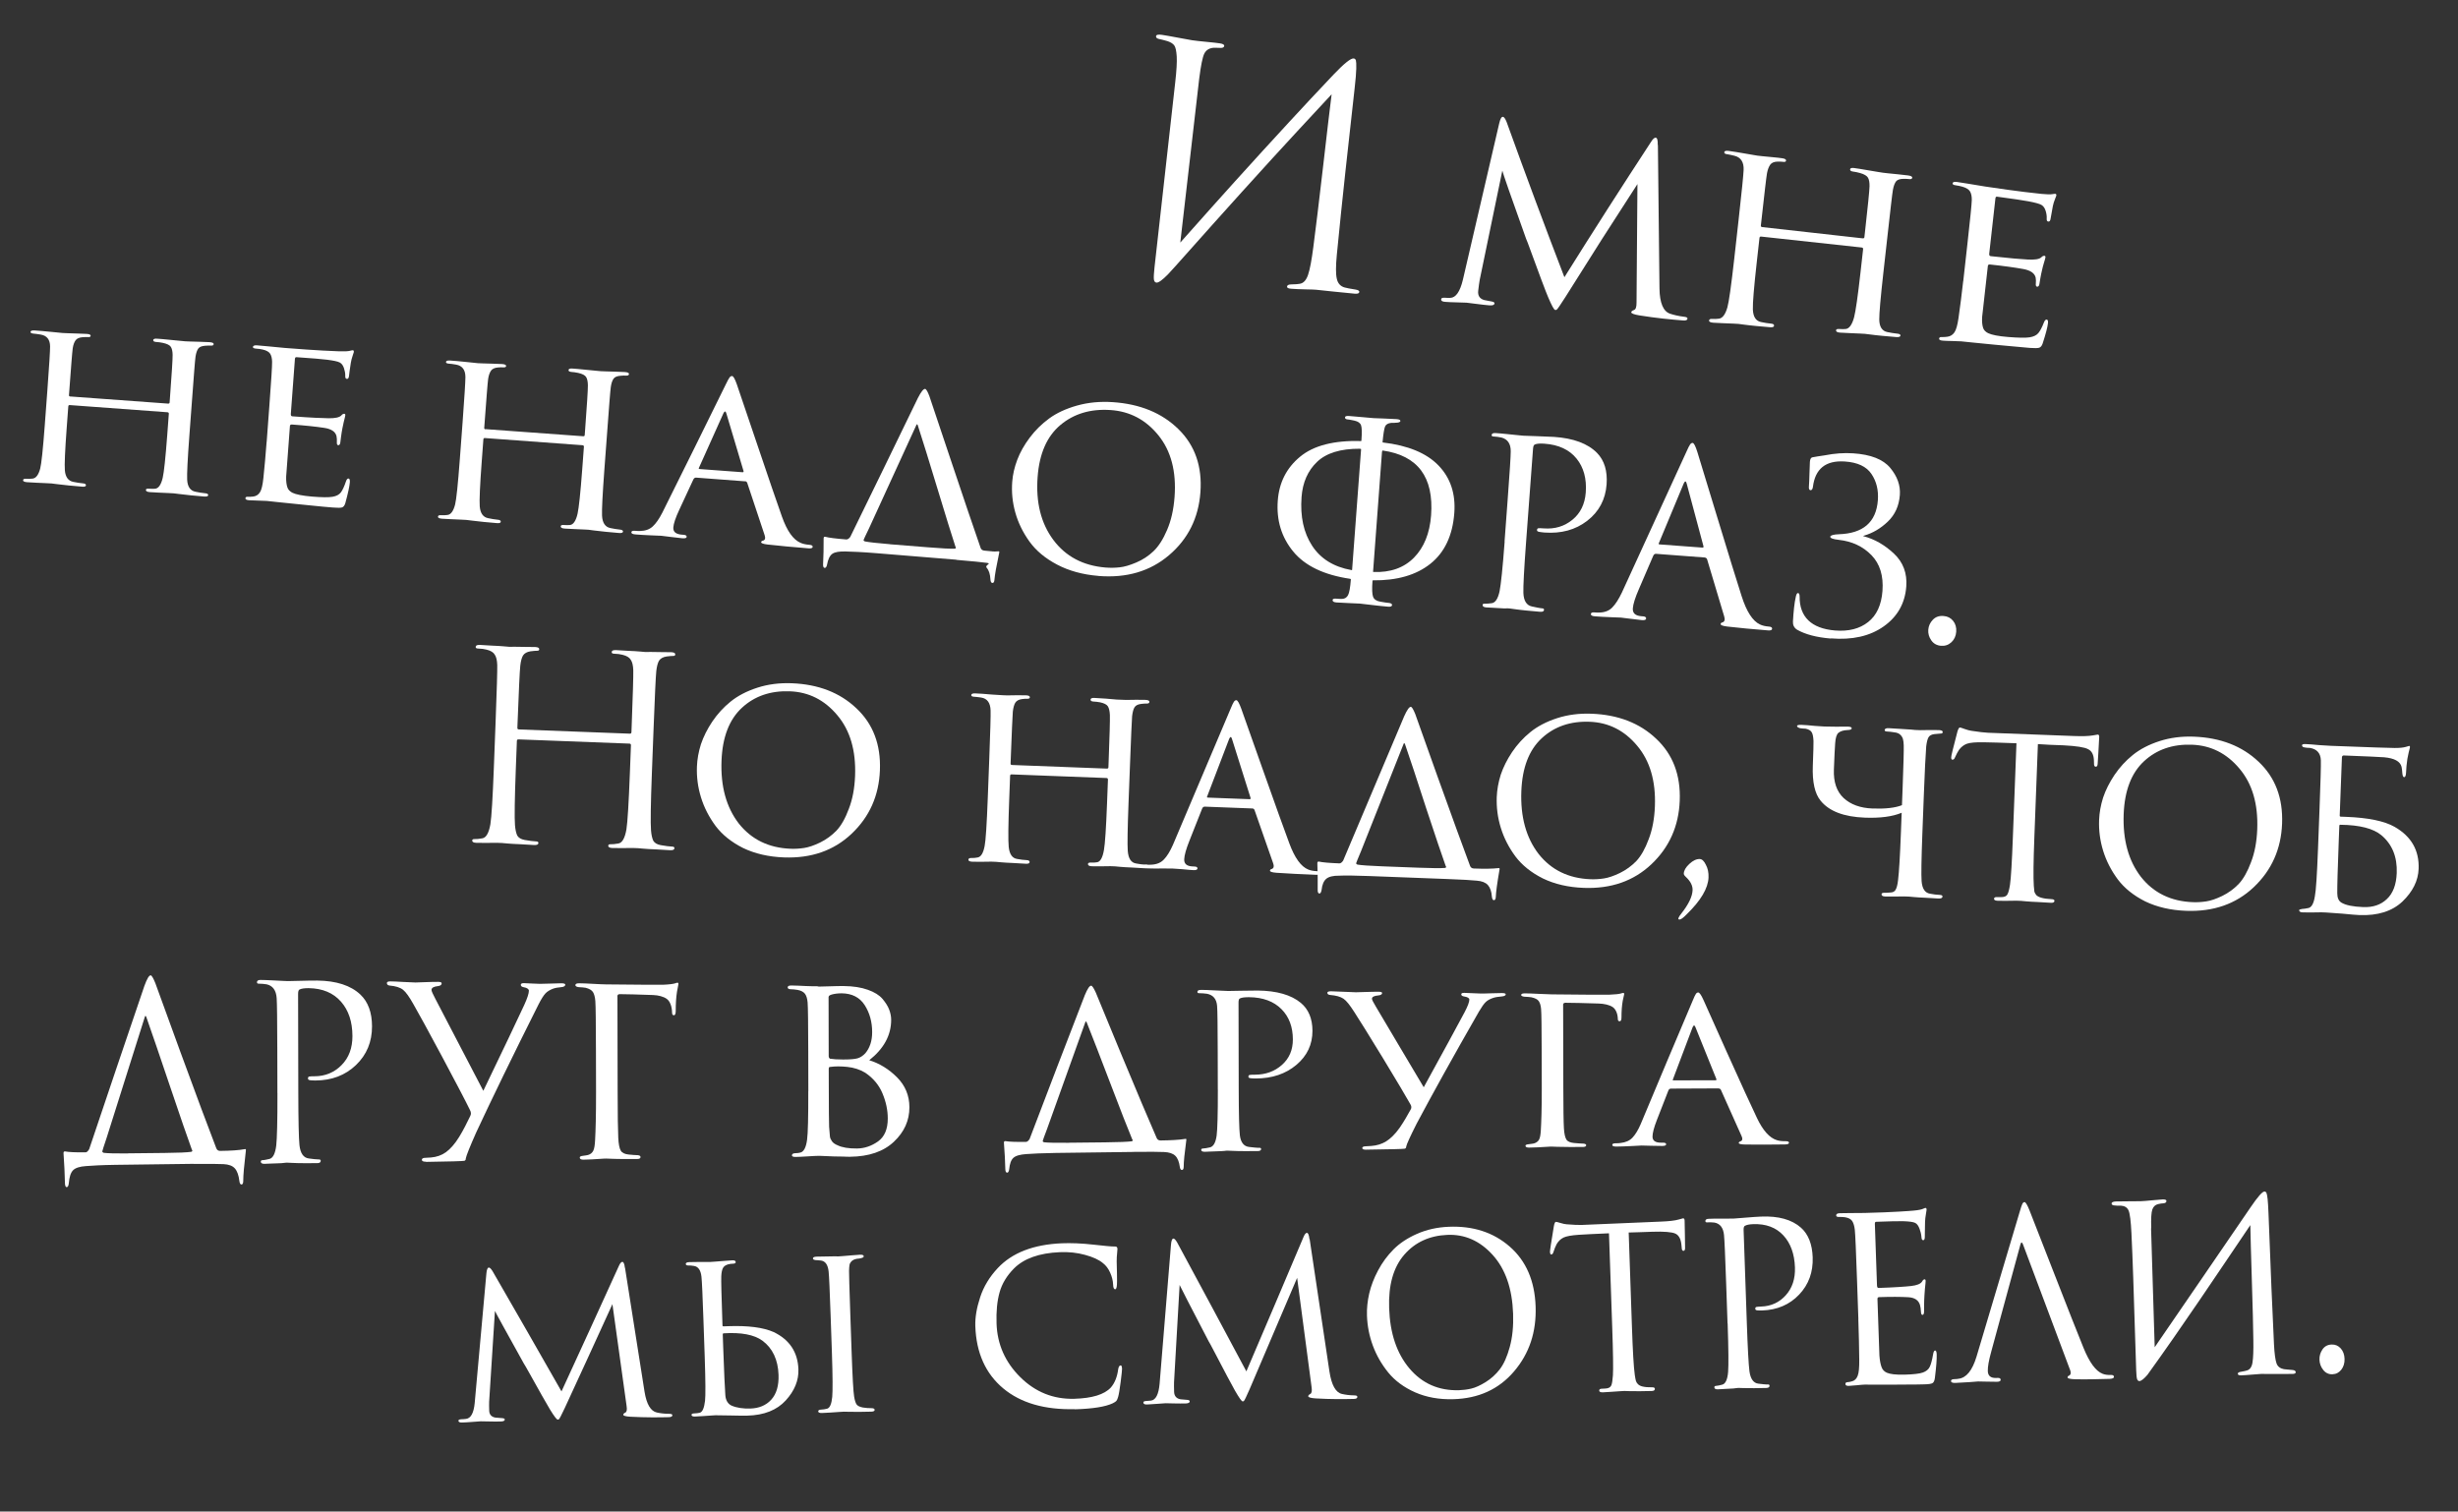 <?xml version="1.0" encoding="UTF-8"?> <svg xmlns="http://www.w3.org/2000/svg" width="213" height="131" viewBox="0 0 213 131" fill="none"><rect x="0" y="0" width="213" height="131" fill="#333333" stroke="none"/> <path d="M54.163 109.885C54.84 114.165 55.177 116.307 55.851 120.6C56.026 121.702 56.389 122.303 56.919 122.414C57.2 122.476 57.569 122.53 57.99 122.528C58.165 122.531 58.262 122.564 58.265 122.644C58.269 122.755 58.167 122.812 57.958 122.819C57.092 122.84 55.966 122.852 54.646 122.782C54.232 122.761 54.013 122.697 54.01 122.613C54.008 122.542 54.068 122.482 54.191 122.419C54.315 122.362 54.349 122.165 54.296 121.837C53.807 118.308 53.559 116.545 53.07 113.024C51.419 116.646 50.593 118.446 48.94 122.027C48.653 122.638 48.484 122.964 48.428 123.006C48.399 123.02 48.366 123.03 48.324 123.027C48.241 123.03 48.022 122.74 47.664 122.16C47.563 121.999 47.328 121.593 46.964 120.947C46.599 120.301 46.257 119.69 45.937 119.114C45.617 118.537 45.435 118.223 45.391 118.167C43.799 115.298 42.963 113.788 42.89 113.612C42.69 116.765 42.591 118.339 42.387 121.488C42.381 121.68 42.381 121.938 42.393 122.262C42.404 122.587 42.586 122.803 42.939 122.857C42.968 122.856 43.164 122.876 43.528 122.904C43.666 122.917 43.739 122.954 43.741 123.021C43.744 123.128 43.63 123.19 43.392 123.193C43.126 123.203 42.775 123.201 42.333 123.19C41.891 123.178 41.665 123.177 41.653 123.178C41.611 123.179 41.382 123.196 40.962 123.228C40.542 123.261 40.238 123.28 40.042 123.282C39.834 123.29 39.728 123.235 39.724 123.129C39.722 123.049 39.812 123.006 39.991 122.999C40.103 122.996 40.237 122.991 40.386 122.968C40.801 122.918 41.052 122.46 41.135 121.603C41.543 117.116 41.745 114.871 42.148 110.372C42.178 110.032 42.247 109.856 42.36 109.853C42.443 109.85 42.551 109.953 42.683 110.166C45.07 114.307 46.268 116.388 48.657 120.586C50.642 116.268 51.635 114.098 53.623 109.726C53.728 109.486 53.828 109.367 53.923 109.359C54.036 109.355 54.108 109.522 54.149 109.868L54.163 109.885Z" fill="white"></path> <path d="M62.056 122.65C62.056 122.65 61.923 122.655 61.702 122.672C61.477 122.684 61.219 122.702 60.92 122.725C60.621 122.749 60.388 122.761 60.221 122.763C60.025 122.77 59.927 122.72 59.924 122.626C59.921 122.542 59.995 122.499 60.149 122.494C60.345 122.487 60.507 122.468 60.627 122.437C60.871 122.384 61.021 122.032 61.095 121.402C61.144 120.991 61.141 119.71 61.068 117.585L60.96 114.46C60.885 112.291 60.828 111.021 60.786 110.648C60.725 110.081 60.506 109.773 60.145 109.714C59.948 109.681 59.789 109.668 59.66 109.673C59.506 109.678 59.429 109.632 59.426 109.538C59.423 109.445 59.525 109.388 59.733 109.381C59.916 109.375 60.15 109.367 60.446 109.37C60.738 109.373 60.996 109.368 61.221 109.37C61.447 109.366 61.563 109.367 61.576 109.366C61.588 109.366 61.713 109.357 61.95 109.34C62.187 109.323 62.458 109.3 62.765 109.276C63.073 109.248 63.31 109.231 63.477 109.225C63.656 109.219 63.749 109.269 63.753 109.38C63.756 109.464 63.687 109.507 63.549 109.516C63.366 109.522 63.212 109.541 63.093 109.576C62.874 109.637 62.723 109.749 62.645 109.899C62.567 110.048 62.517 110.286 62.503 110.607C62.487 110.981 62.518 112.253 62.593 114.408L62.608 114.866C62.61 114.924 62.64 114.95 62.695 114.948L63.132 114.933C64.831 114.874 66.138 115.042 67.044 115.443C68.423 116.107 69.136 117.19 69.187 118.675C69.22 119.63 68.855 120.529 68.088 121.369C67.32 122.21 66.214 122.649 64.76 122.686C64.493 122.695 64.017 122.689 63.325 122.673C62.632 122.657 62.21 122.65 62.056 122.655L62.056 122.65ZM62.631 115.635L62.672 116.826C62.748 119.013 62.816 120.381 62.855 120.918C62.887 121.358 63.078 121.681 63.412 121.825C63.861 122.014 64.413 122.088 65.013 122.072C65.78 122.05 66.388 121.793 66.838 121.297C67.288 120.801 67.497 120.086 67.465 119.148C67.419 117.846 66.951 116.839 66.065 116.188C65.351 115.666 64.218 115.456 62.715 115.552C62.661 115.554 62.633 115.582 62.635 115.64L62.631 115.635ZM72.09 117.226C72.046 115.959 72.024 115.324 71.98 114.057C71.904 111.862 71.847 110.573 71.805 110.196C71.743 109.62 71.528 109.307 71.163 109.248C71.079 109.238 70.983 109.228 70.879 109.218C70.774 109.208 70.707 109.206 70.678 109.207C70.523 109.186 70.446 109.14 70.444 109.069C70.441 108.971 70.543 108.918 70.751 108.907C70.947 108.9 71.197 108.891 71.505 108.894C71.814 108.897 72.077 108.892 72.302 108.88L72.656 108.885C72.656 108.885 72.793 108.876 73.031 108.859C73.268 108.842 73.534 108.819 73.833 108.791C74.132 108.763 74.365 108.746 74.532 108.74C74.74 108.733 74.846 108.778 74.849 108.876C74.852 108.961 74.758 109 74.626 109.035C74.588 109.045 74.522 109.066 74.439 109.073C74.356 109.085 74.294 109.091 74.252 109.093C74.058 109.131 73.909 109.194 73.809 109.29C73.708 109.387 73.645 109.492 73.619 109.604C73.594 109.716 73.584 109.899 73.575 110.135C73.569 110.331 73.605 111.616 73.687 113.985C73.731 115.256 73.753 115.887 73.797 117.158C73.872 119.332 73.946 120.62 74.014 121.027C74.067 121.35 74.138 121.579 74.225 121.709C74.313 121.84 74.496 121.927 74.76 121.98C74.995 122.025 75.279 122.038 75.559 122.041C75.705 122.045 75.79 122.1 75.793 122.184C75.796 122.282 75.702 122.334 75.507 122.341C75.186 122.352 74.836 122.355 74.461 122.36C74.085 122.364 73.768 122.361 73.518 122.352C73.267 122.343 73.134 122.343 73.121 122.344C73.109 122.344 72.984 122.348 72.755 122.365C72.526 122.377 72.256 122.396 71.952 122.42C71.644 122.444 71.407 122.456 71.24 122.457C71.016 122.465 70.905 122.416 70.902 122.318C70.899 122.22 70.989 122.168 71.168 122.162C71.334 122.156 71.504 122.128 71.67 122.087C71.913 122.02 72.06 121.673 72.118 121.061C72.163 120.557 72.16 119.271 72.089 117.217L72.09 117.226Z" fill="white"></path> <path d="M93.14 122.123C90.531 122.191 88.459 121.591 86.943 120.331C85.406 119.049 84.597 117.248 84.517 114.932C84.492 114.19 84.63 113.357 84.935 112.43C85.237 111.503 85.746 110.662 86.462 109.899C87.7 108.574 89.552 107.852 92.021 107.749C92.788 107.718 93.719 107.748 94.79 107.871C95.682 107.969 96.31 108.036 96.639 108.03C96.764 108.025 96.829 108.094 96.834 108.241C96.836 108.285 96.828 108.41 96.805 108.611C96.783 108.817 96.766 109.053 96.767 109.311C96.769 109.494 96.786 109.858 96.792 110.387C96.802 110.916 96.8 111.228 96.79 111.313C96.774 111.571 96.734 111.729 96.638 111.732C96.525 111.736 96.466 111.6 96.457 111.324C96.445 110.991 96.359 110.647 96.2 110.292C96.042 109.937 95.832 109.664 95.576 109.468C95.232 109.177 94.711 108.937 94.02 108.752C93.33 108.562 92.602 108.485 91.835 108.52C90.049 108.596 88.727 109.068 87.864 109.935C87.244 110.561 86.826 111.252 86.618 112.007C86.406 112.762 86.321 113.659 86.357 114.704C86.419 116.508 87.102 118.051 88.411 119.35C89.719 120.644 91.28 121.275 93.092 121.226C94.642 121.181 95.698 120.86 96.261 120.249C96.598 119.863 96.809 119.335 96.898 118.665C96.933 118.446 97.004 118.336 97.116 118.332C97.187 118.33 97.224 118.431 97.231 118.635C97.235 118.738 97.193 119.113 97.112 119.761C97.03 120.409 96.957 120.843 96.894 121.059C96.846 121.234 96.791 121.352 96.739 121.411C96.687 121.471 96.581 121.537 96.433 121.613C95.789 121.92 94.69 122.092 93.14 122.137L93.14 122.123Z" fill="white"></path> <path d="M113.489 107.385C114.177 111.967 114.519 114.26 115.203 118.855C115.381 120.033 115.746 120.679 116.275 120.803C116.557 120.869 116.926 120.927 117.347 120.93C117.523 120.933 117.62 120.965 117.623 121.054C117.627 121.174 117.525 121.236 117.316 121.238C116.45 121.259 115.324 121.272 114.004 121.193C113.59 121.167 113.371 121.099 113.367 121.01C113.365 120.934 113.425 120.87 113.548 120.804C113.671 120.741 113.706 120.536 113.652 120.181C113.154 116.403 112.901 114.516 112.404 110.746C110.761 114.617 109.939 116.541 108.295 120.375C108.009 121.031 107.842 121.379 107.785 121.425C107.757 121.44 107.724 121.45 107.682 121.451C107.599 121.454 107.38 121.146 107.02 120.522C106.918 120.347 106.682 119.915 106.317 119.225C105.951 118.534 105.607 117.879 105.285 117.258C104.963 116.637 104.781 116.301 104.737 116.244C103.138 113.167 102.298 111.545 102.221 111.361C102.029 114.741 101.933 116.426 101.737 119.797C101.731 120.002 101.732 120.278 101.744 120.629C101.757 120.98 101.94 121.205 102.292 121.268C102.321 121.267 102.518 121.287 102.882 121.319C103.02 121.332 103.092 121.37 103.095 121.445C103.099 121.561 102.984 121.623 102.747 121.631C102.48 121.64 102.13 121.634 101.687 121.627C101.249 121.616 101.019 121.61 101.007 121.611C100.965 121.612 100.736 121.629 100.316 121.661C99.9 121.694 99.593 121.713 99.397 121.72C99.189 121.727 99.082 121.669 99.078 121.553C99.075 121.464 99.165 121.421 99.345 121.415C99.457 121.411 99.59 121.402 99.74 121.383C100.155 121.329 100.405 120.84 100.486 119.925C100.883 115.118 101.079 112.713 101.471 107.894C101.5 107.528 101.569 107.343 101.681 107.339C101.764 107.336 101.873 107.448 102.006 107.675C104.015 111.392 106.016 115.119 108.005 118.85C109.66 114.984 111.307 111.109 112.945 107.234C113.049 106.977 113.149 106.849 113.245 106.846C113.357 106.842 113.43 107.022 113.472 107.39L113.489 107.385Z" fill="white"></path> <path d="M125.929 121.261C124.7 121.295 123.6 121.092 122.631 120.668C121.661 120.238 120.882 119.664 120.298 118.946C119.715 118.227 119.271 117.446 118.962 116.611C118.654 115.772 118.487 114.91 118.456 114.021C118.434 113.399 118.5 112.756 118.652 112.097C118.804 111.437 119.061 110.77 119.421 110.094C119.781 109.419 120.227 108.812 120.759 108.277C121.291 107.742 121.972 107.292 122.798 106.929C123.624 106.567 124.53 106.362 125.521 106.319C127.64 106.228 129.407 106.799 130.826 108.036C132.245 109.273 132.993 111.005 133.07 113.222C133.147 115.44 132.523 117.304 131.2 118.854C129.878 120.404 128.121 121.203 125.933 121.261L125.929 121.261ZM126.428 120.483C126.777 120.471 127.13 120.427 127.49 120.344C127.85 120.26 128.265 120.072 128.739 119.78C129.208 119.488 129.621 119.118 129.968 118.665C130.315 118.213 130.605 117.566 130.831 116.731C131.061 115.895 131.157 114.935 131.119 113.855C131.044 111.673 130.451 109.971 129.341 108.75C128.232 107.529 126.923 106.956 125.416 107.021C123.867 107.088 122.623 107.661 121.685 108.743C120.746 109.826 120.308 111.367 120.377 113.372C120.452 115.559 121.038 117.296 122.138 118.598C123.238 119.899 124.665 120.53 126.423 120.483L126.428 120.483Z" fill="white"></path> <path d="M141.135 106.816L141.416 114.959C141.489 117.074 141.567 118.487 141.666 119.177C141.699 119.403 141.734 119.567 141.758 119.664C141.782 119.761 141.844 119.861 141.935 119.956C142.03 120.05 142.162 120.121 142.33 120.16C142.557 120.215 142.829 120.236 143.15 120.23C143.316 120.224 143.401 120.27 143.404 120.359C143.408 120.479 143.319 120.544 143.14 120.55C142.819 120.562 142.469 120.565 142.094 120.569C141.719 120.573 141.401 120.566 141.151 120.561L140.754 120.548C140.754 120.548 140.613 120.553 140.38 120.57C140.143 120.583 139.876 120.601 139.577 120.625C139.277 120.648 139.053 120.661 138.899 120.666C138.69 120.673 138.584 120.619 138.581 120.517C138.577 120.414 138.65 120.354 138.804 120.353C139 120.346 139.154 120.341 139.262 120.32C139.457 120.286 139.583 120.188 139.64 120.035C139.697 119.882 139.742 119.6 139.769 119.19C139.804 118.641 139.786 117.253 139.708 115.018L139.427 106.884C138.228 106.934 137.349 106.978 136.792 107.015C136.168 107.059 135.733 107.136 135.491 107.252C135.249 107.367 135.051 107.556 134.893 107.82C134.803 107.992 134.703 108.227 134.605 108.533C134.567 108.654 134.507 108.718 134.424 108.721C134.353 108.724 134.329 108.644 134.313 108.52C134.302 108.454 134.409 107.694 134.652 106.262C134.697 106.02 134.756 105.893 134.826 105.891C134.868 105.889 134.998 105.92 135.218 105.988C135.437 106.056 135.617 106.095 135.755 106.103C136.37 106.153 136.817 106.173 137.096 106.159C139.84 106.042 141.21 105.986 143.954 105.869C144.637 105.841 145.14 105.783 145.458 105.692C145.689 105.622 145.825 105.586 145.85 105.585C145.933 105.582 145.977 105.648 145.982 105.785C145.991 106.048 145.998 106.497 146.008 107.137C146.018 107.782 146.021 108.111 146.021 108.125C146.028 108.307 145.981 108.402 145.885 108.405C145.789 108.409 145.736 108.321 145.73 108.135C145.728 108.072 145.716 107.966 145.698 107.815C145.64 107.346 145.467 107.04 145.174 106.908C144.882 106.776 144.213 106.714 143.188 106.75C142.909 106.759 142.543 106.772 142.089 106.788C141.634 106.803 141.318 106.81 141.135 106.816Z" fill="white"></path> <path d="M149.701 114.69L149.582 111.237C149.499 108.841 149.438 107.437 149.395 107.025C149.331 106.399 149.052 106.04 148.561 105.954C148.364 105.93 148.147 105.924 147.91 105.937C147.827 105.94 147.784 105.905 147.781 105.825C147.777 105.701 147.87 105.635 148.066 105.629C148.328 105.62 148.632 105.609 148.975 105.615C149.317 105.617 149.609 105.615 149.854 105.611C150.096 105.607 150.225 105.607 150.242 105.607C150.355 105.603 150.696 105.578 151.265 105.527C151.835 105.481 152.28 105.447 152.601 105.436C154.108 105.371 155.274 105.691 156.07 106.402C156.703 106.968 157.041 107.833 157.08 108.962C157.125 110.246 156.733 111.328 155.904 112.197C155.075 113.071 154.006 113.527 152.694 113.572C152.499 113.579 152.36 113.566 152.298 113.563C152.185 113.554 152.109 113.525 152.106 113.432C152.102 113.339 152.134 113.284 152.196 113.269C152.258 113.253 152.399 113.24 152.624 113.232C153.474 113.202 154.184 112.88 154.746 112.255C155.309 111.63 155.577 110.825 155.543 109.838C155.502 108.665 155.162 107.742 154.546 107.073C153.909 106.379 153.031 106.049 151.914 106.092C151.581 106.103 151.345 106.156 151.206 106.237C151.124 106.271 151.087 106.396 151.094 106.61L151.37 114.588C151.449 116.877 151.528 118.302 151.601 118.852C151.695 119.525 151.965 119.867 152.371 119.915C152.698 119.953 152.987 119.992 153.212 119.984C153.295 119.981 153.338 120.02 153.341 120.095C153.345 120.22 153.247 120.281 153.056 120.288C152.735 120.299 152.385 120.302 152.01 120.306C151.634 120.31 151.321 120.303 151.079 120.298C150.833 120.289 150.704 120.284 150.691 120.285L150.566 120.289C150.471 120.306 150.346 120.319 150.201 120.333C150.055 120.342 149.905 120.352 149.751 120.357C149.597 120.363 149.439 120.368 149.272 120.383C149.106 120.393 148.965 120.402 148.856 120.406C148.661 120.413 148.563 120.354 148.558 120.23C148.556 120.154 148.604 120.112 148.7 120.109C148.837 120.104 149.028 120.053 149.243 120.001C149.516 119.934 149.695 119.572 149.751 118.907C149.795 118.358 149.788 116.948 149.71 114.69L149.701 114.69Z" fill="white"></path> <path d="M161.039 114.316L160.918 110.822C160.835 108.413 160.774 106.996 160.73 106.584C160.693 106.247 160.614 105.991 160.504 105.822C160.394 105.656 160.185 105.543 159.896 105.496C159.728 105.47 159.561 105.463 159.39 105.468C159.207 105.475 159.118 105.433 159.115 105.34C159.111 105.216 159.213 105.15 159.421 105.143C159.546 105.138 159.833 105.133 160.28 105.131C160.726 105.129 161.168 105.131 161.576 105.121C164.085 105.061 165.544 104.944 165.823 104.917C166.234 104.88 166.516 104.822 166.635 104.764C166.75 104.707 166.832 104.686 166.861 104.685C166.916 104.683 166.947 104.736 166.95 104.847C166.951 104.878 166.931 105.008 166.889 105.236C166.847 105.464 166.825 105.688 166.816 105.906C166.798 106.579 166.791 106.988 166.796 107.126C166.804 107.362 166.758 107.479 166.662 107.482C166.566 107.485 166.517 107.398 166.507 107.229C166.489 106.941 166.409 106.677 166.336 106.483C166.248 106.255 166.134 106.067 165.964 105.984C165.794 105.897 165.451 105.855 164.954 105.837C164.595 105.827 163.794 105.837 162.566 105.888C162.495 105.891 162.464 105.954 162.468 106.079L162.652 111.39C162.657 111.545 162.702 111.624 162.785 111.621C164.222 111.571 165.17 111.503 165.607 111.452C166.097 111.395 166.422 111.277 166.557 111.068C166.623 110.941 166.696 110.876 166.779 110.873C166.833 110.871 166.864 110.919 166.868 111.013C166.869 111.044 166.863 111.115 166.854 111.222C166.845 111.334 166.83 111.486 166.807 111.682C166.785 111.879 166.775 112.075 166.765 112.258C166.749 112.521 166.734 112.828 166.733 113.162C166.732 113.5 166.73 113.674 166.731 113.692C166.724 113.866 166.677 113.952 166.594 113.955C166.511 113.958 166.465 113.857 166.458 113.652C166.452 113.466 166.425 113.28 166.376 113.09C166.249 112.672 165.904 112.452 165.348 112.422C164.709 112.387 163.866 112.38 162.833 112.416C162.738 112.419 162.689 112.474 162.693 112.585L162.835 116.683C162.849 117.079 162.858 117.346 162.862 117.466C162.89 117.918 162.969 118.276 163.056 118.5C163.139 118.724 163.299 118.874 163.502 118.965C163.765 119.085 164.284 119.156 165.038 119.135C165.805 119.113 166.332 119.054 166.625 118.951C166.913 118.847 167.116 118.685 167.225 118.454C167.334 118.223 167.43 117.864 167.513 117.376C167.547 117.157 167.606 117.043 167.689 117.041C167.772 117.038 167.818 117.156 167.826 117.387C167.84 117.779 167.788 118.461 167.667 119.435C167.634 119.672 167.56 119.817 167.453 119.874C167.343 119.932 167.114 119.966 166.764 119.974C166.248 119.992 165.718 119.992 165.172 119.993C164.626 119.99 164.255 119.998 164.063 120.001C162.621 120.015 161.773 119.991 161.59 119.997C161.436 120.002 161.211 120.019 160.912 120.052C160.613 120.084 160.38 120.101 160.213 120.107C160.018 120.114 159.92 120.059 159.916 119.953C159.913 119.846 159.973 119.786 160.098 119.786C160.223 119.782 160.368 119.75 160.512 119.705C160.711 119.649 160.876 119.497 160.976 119.24C161.08 118.982 161.122 118.514 161.115 117.846C161.104 116.792 161.08 115.618 161.035 114.325L161.039 114.316Z" fill="white"></path> <path d="M179.368 118.684C177.742 114.335 176.933 112.173 175.308 107.855C175.216 107.623 175.141 107.625 175.079 107.863C174.069 111.587 173.562 113.442 172.551 117.144C172.34 117.903 172.242 118.467 172.255 118.827C172.269 119.236 172.505 119.433 172.968 119.421L173.113 119.416C173.28 119.41 173.365 119.465 173.369 119.577C173.373 119.688 173.271 119.745 173.062 119.752C172.896 119.758 172.591 119.75 172.153 119.739C171.715 119.727 171.464 119.722 171.41 119.724C171.398 119.725 171.152 119.742 170.678 119.781C170.204 119.815 169.792 119.838 169.446 119.85C169.196 119.859 169.069 119.805 169.065 119.694C169.062 119.583 169.156 119.526 169.351 119.524C169.518 119.518 169.643 119.51 169.726 119.489C170.394 119.408 170.91 118.776 171.274 117.584C172.53 113.393 173.782 109.198 175.025 104.999C175.126 104.649 175.201 104.424 175.252 104.328C175.303 104.233 175.364 104.182 175.435 104.18C175.531 104.176 175.681 104.42 175.878 104.921C175.91 105 176.573 106.699 177.877 110.04C179.181 113.382 180.068 115.638 180.542 116.797C181.061 118.078 181.617 118.837 182.213 119.062C182.395 119.135 182.634 119.172 182.93 119.161C183.096 119.156 183.182 119.211 183.185 119.322C183.189 119.433 183.058 119.491 182.795 119.5C181.737 119.528 180.721 119.558 179.802 119.532C179.389 119.52 179.17 119.461 179.167 119.381C179.165 119.301 179.213 119.245 179.307 119.211C179.459 119.126 179.478 118.951 179.373 118.688L179.368 118.684Z" fill="white"></path> <path d="M186.402 106.444C186.528 110.569 186.591 112.631 186.717 116.757C189.496 112.718 192.259 108.666 195.03 104.624C195.641 103.726 196.038 103.276 196.217 103.265C196.3 103.262 196.36 103.3 196.4 103.379C196.436 103.458 196.472 103.635 196.502 103.91C196.532 104.185 196.555 104.598 196.578 105.14C196.758 109.993 196.923 113.805 197.054 116.502C197.095 117.319 197.173 117.877 197.278 118.167C197.384 118.453 197.615 118.6 197.904 118.657C198.013 118.68 198.297 118.692 198.683 118.733C198.842 118.749 198.936 118.822 198.939 118.919C198.943 119.017 198.844 119.07 198.653 119.072C198.403 119.08 197.902 119.08 197.156 119.075C196.409 119.069 196 119.07 195.929 119.072C195.792 119.077 195.53 119.095 195.147 119.131C194.765 119.166 194.453 119.186 194.215 119.194C194.02 119.201 193.922 119.155 193.919 119.057C193.915 118.96 194.022 118.911 194.205 118.883C194.474 118.842 194.648 118.792 194.706 118.772C194.97 118.701 195.133 118.468 195.194 118.07C195.255 117.672 195.279 117.039 195.266 116.172C195.25 114.966 195.21 113.223 195.135 110.943C195.065 108.667 195.018 107.076 195.004 106.173C192.064 110.52 189.154 114.897 186.09 119.146C185.782 119.503 185.55 119.685 185.396 119.69C185.3 119.694 185.231 119.634 185.19 119.515C185.152 119.396 185.127 119.148 185.114 118.766C185.09 118.081 185.05 116.93 185.003 115.312C184.955 113.694 184.907 112.178 184.858 110.76C184.809 109.342 184.76 108.053 184.703 106.89C184.654 105.841 184.569 105.181 184.456 104.914C184.342 104.646 184.116 104.507 183.782 104.487C183.711 104.49 183.607 104.493 183.469 104.489C183.332 104.485 183.227 104.475 183.176 104.464C183.059 104.446 182.987 104.399 182.983 104.306C182.98 104.195 183.111 104.132 183.377 104.123C183.586 104.116 183.973 104.111 184.54 104.11C185.108 104.108 185.425 104.11 185.495 104.103C185.733 104.095 186.065 104.066 186.497 104.024C186.93 103.982 187.229 103.959 187.396 103.949C187.621 103.941 187.73 103.982 187.734 104.079C187.738 104.19 187.649 104.269 187.491 104.283C187.436 104.285 187.357 104.293 187.262 104.305C187.166 104.317 187.079 104.333 187.013 104.353C186.765 104.411 186.596 104.573 186.509 104.829C186.422 105.09 186.39 105.625 186.418 106.439L186.402 106.444Z" fill="white"></path> <path d="M202.127 119.102C201.794 119.114 201.523 118.985 201.318 118.721C201.113 118.461 201.007 118.167 200.995 117.842C200.984 117.518 201.07 117.221 201.256 116.948C201.443 116.675 201.709 116.532 202.059 116.524C202.367 116.514 202.625 116.625 202.833 116.854C203.041 117.082 203.156 117.385 203.169 117.758C203.181 118.132 203.088 118.446 202.889 118.702C202.689 118.958 202.435 119.091 202.127 119.098L202.127 119.102Z" fill="white"></path> <path d="M44.965 63.217L54.577 63.583C54.667 63.587 54.714 63.543 54.718 63.452L54.736 62.976C54.842 60.196 54.889 58.563 54.877 58.078C54.862 57.669 54.791 57.371 54.661 57.184C54.548 56.983 54.312 56.838 53.952 56.749C53.772 56.697 53.516 56.664 53.184 56.651C53.063 56.647 53.004 56.599 53.007 56.508C53.012 56.388 53.135 56.332 53.377 56.341C53.679 56.352 54.034 56.374 54.441 56.404C54.849 56.42 55.197 56.441 55.483 56.467C55.77 56.493 55.921 56.506 55.936 56.507C55.951 56.507 56.095 56.505 56.367 56.5C56.655 56.496 56.973 56.501 57.321 56.514C57.684 56.513 57.964 56.516 58.16 56.523C58.402 56.532 58.52 56.597 58.516 56.718C58.512 56.809 58.45 56.852 58.329 56.847C58.224 56.843 58.034 56.859 57.76 56.894C57.456 56.943 57.239 57.063 57.111 57.255C56.997 57.448 56.918 57.747 56.872 58.154C56.823 58.637 56.746 60.268 56.64 63.049L56.488 67.039C56.387 69.683 56.363 71.325 56.414 71.962C56.445 72.342 56.509 72.639 56.607 72.855C56.721 73.056 56.935 73.185 57.251 73.243C57.672 73.319 58.011 73.362 58.267 73.372C58.388 73.377 58.447 73.424 58.444 73.515C58.439 73.636 58.316 73.692 58.074 73.683C57.711 73.669 57.303 73.646 56.851 73.613C56.412 73.597 56.042 73.575 55.741 73.548C55.454 73.522 55.303 73.509 55.288 73.508C55.273 73.508 55.122 73.502 54.835 73.491C54.562 73.496 54.244 73.499 53.881 73.5C53.533 73.502 53.261 73.499 53.064 73.492C52.822 73.483 52.704 73.418 52.708 73.297C52.712 73.206 52.774 73.163 52.895 73.168C53.076 73.174 53.304 73.153 53.578 73.103C53.913 73.055 54.148 72.648 54.283 71.881C54.383 71.249 54.483 69.611 54.584 66.966L54.675 64.586C54.678 64.495 54.635 64.448 54.544 64.445L44.932 64.079C44.842 64.075 44.794 64.119 44.791 64.209L44.7 66.59C44.599 69.234 44.575 70.876 44.626 71.513C44.657 71.893 44.721 72.19 44.819 72.406C44.933 72.607 45.147 72.736 45.463 72.794C45.884 72.87 46.222 72.913 46.48 72.923C46.6 72.928 46.659 72.975 46.656 73.066C46.651 73.187 46.528 73.243 46.286 73.234C45.923 73.22 45.516 73.197 45.063 73.164C44.624 73.148 44.255 73.126 43.953 73.099C43.666 73.073 43.515 73.06 43.5 73.059C43.485 73.059 43.334 73.053 43.047 73.042C42.774 73.047 42.456 73.05 42.093 73.051C41.745 73.053 41.473 73.05 41.276 73.043C41.034 73.034 40.916 72.969 40.92 72.848C40.924 72.757 40.986 72.714 41.107 72.719C41.288 72.725 41.516 72.704 41.79 72.654C42.125 72.606 42.36 72.199 42.495 71.432C42.595 70.8 42.695 69.162 42.796 66.517L42.948 62.527C43.054 59.747 43.101 58.114 43.089 57.629C43.075 57.22 43.003 56.922 42.874 56.736C42.76 56.534 42.523 56.389 42.164 56.3C41.984 56.248 41.728 56.215 41.395 56.202C41.275 56.198 41.216 56.15 41.219 56.059C41.224 55.939 41.347 55.883 41.589 55.892C41.891 55.904 42.246 55.925 42.654 55.955C43.062 55.971 43.409 55.992 43.696 56.018C43.982 56.044 44.133 56.057 44.148 56.057C44.163 56.058 44.307 56.056 44.58 56.051C44.867 56.047 45.185 56.052 45.532 56.065C45.896 56.064 46.176 56.067 46.372 56.074C46.614 56.083 46.733 56.148 46.728 56.269C46.724 56.36 46.662 56.403 46.541 56.398C46.436 56.394 46.246 56.41 45.972 56.445C45.667 56.494 45.451 56.614 45.323 56.806C45.209 56.998 45.13 57.298 45.084 57.705C45.035 58.188 44.958 59.819 44.852 62.6L44.834 63.076C44.831 63.167 44.874 63.214 44.965 63.217Z" fill="white"></path> <path d="M67.926 74.308C66.596 74.257 65.418 73.985 64.393 73.492C63.383 72.984 62.59 72.349 62.013 71.585C61.438 70.807 61.015 69.981 60.746 69.108C60.476 68.235 60.359 67.345 60.393 66.438C60.417 65.803 60.533 65.157 60.74 64.499C60.961 63.842 61.289 63.188 61.722 62.539C62.171 61.875 62.7 61.297 63.309 60.806C63.934 60.3 64.706 59.898 65.626 59.6C66.545 59.302 67.541 59.173 68.614 59.214C70.911 59.302 72.776 60.024 74.207 61.38C75.654 62.736 76.335 64.526 76.25 66.747C76.166 68.954 75.347 70.792 73.793 72.261C72.254 73.716 70.298 74.398 67.926 74.308ZM68.522 73.558C68.9 73.573 69.286 73.55 69.682 73.489C70.078 73.429 70.538 73.272 71.062 73.02C71.602 72.753 72.077 72.407 72.487 71.984C72.897 71.546 73.254 70.916 73.557 70.095C73.876 69.275 74.056 68.321 74.098 67.233C74.181 65.041 73.665 63.289 72.55 61.975C71.45 60.662 70.084 59.974 68.451 59.912C66.774 59.848 65.386 60.325 64.288 61.343C63.19 62.36 62.602 63.889 62.524 65.929C62.439 68.151 62.938 69.963 64.019 71.367C65.117 72.755 66.618 73.486 68.522 73.558Z" fill="white"></path> <path d="M87.704 66.298L95.91 66.611C96.001 66.614 96.047 66.578 96.05 66.503L96.066 66.095C96.155 63.752 96.192 62.376 96.178 61.967C96.161 61.618 96.102 61.366 96.002 61.211C95.902 61.056 95.68 60.942 95.334 60.868C95.124 60.83 94.936 60.807 94.769 60.801C94.588 60.794 94.499 60.738 94.503 60.632C94.507 60.526 94.615 60.477 94.827 60.485C95.114 60.496 95.446 60.517 95.823 60.546C96.201 60.576 96.517 60.603 96.774 60.628C97.046 60.638 97.189 60.644 97.204 60.644C97.219 60.645 97.348 60.65 97.59 60.659C97.847 60.653 98.135 60.649 98.453 60.646C98.786 60.644 99.051 60.646 99.247 60.654C99.489 60.663 99.608 60.721 99.604 60.826C99.6 60.932 99.515 60.982 99.348 60.975C99.228 60.971 99.076 60.98 98.893 61.004C98.604 61.038 98.412 61.136 98.314 61.299C98.218 61.447 98.148 61.702 98.104 62.063C98.073 62.471 98.013 63.846 97.924 66.188L97.794 69.588C97.71 71.81 97.687 73.194 97.727 73.74C97.777 74.408 98.021 74.773 98.457 74.835C98.743 74.891 99.006 74.924 99.248 74.933C99.445 74.941 99.541 74.998 99.537 75.103C99.533 75.209 99.417 75.258 99.191 75.249C98.858 75.236 98.488 75.215 98.081 75.184C97.673 75.168 97.333 75.148 97.061 75.123C96.79 75.097 96.647 75.084 96.632 75.083C96.616 75.083 96.48 75.078 96.224 75.068C95.966 75.073 95.678 75.077 95.36 75.08C95.042 75.083 94.793 75.082 94.611 75.075C94.385 75.066 94.274 75.001 94.278 74.88C94.282 74.79 94.367 74.747 94.533 74.754C94.76 74.762 94.934 74.754 95.056 74.728C95.345 74.694 95.547 74.338 95.664 73.662C95.76 73.121 95.85 71.762 95.933 69.586L96.01 67.568C96.013 67.477 95.97 67.43 95.879 67.427L87.65 67.113C87.575 67.111 87.535 67.154 87.531 67.245L87.455 69.263C87.371 71.469 87.356 72.846 87.411 73.393C87.477 74.031 87.721 74.381 88.143 74.442C88.443 74.499 88.714 74.532 88.956 74.541C89.138 74.548 89.226 74.605 89.222 74.71C89.218 74.816 89.118 74.865 88.921 74.858C88.574 74.845 88.196 74.823 87.789 74.792C87.381 74.776 87.034 74.756 86.747 74.73C86.475 74.704 86.332 74.691 86.317 74.691C86.302 74.69 86.166 74.685 85.909 74.675C85.652 74.68 85.356 74.684 85.023 74.687C84.69 74.689 84.441 74.687 84.274 74.681C84.032 74.672 83.914 74.614 83.918 74.508C83.922 74.403 84.007 74.353 84.173 74.359C84.354 74.366 84.537 74.35 84.72 74.312C85.009 74.262 85.211 73.93 85.325 73.313C85.418 72.863 85.509 71.466 85.598 69.124L85.726 65.769C85.817 63.381 85.855 61.983 85.841 61.573C85.821 60.907 85.547 60.533 85.021 60.452C84.75 60.412 84.546 60.389 84.41 60.384C84.244 60.377 84.163 60.329 84.166 60.238C84.17 60.132 84.285 60.084 84.512 60.093C84.89 60.107 85.365 60.14 85.939 60.192C86.512 60.229 86.822 60.249 86.867 60.25C86.882 60.251 87.018 60.256 87.275 60.266C87.533 60.261 87.82 60.256 88.138 60.253C88.472 60.251 88.729 60.253 88.91 60.26C89.137 60.269 89.248 60.326 89.244 60.432C89.241 60.522 89.163 60.565 89.012 60.559C88.876 60.554 88.724 60.563 88.557 60.587C88.283 60.622 88.09 60.728 87.977 60.906C87.88 61.068 87.81 61.323 87.767 61.669C87.736 62.077 87.676 63.444 87.588 65.772L87.572 66.18C87.569 66.255 87.613 66.295 87.704 66.298Z" fill="white"></path> <path d="M108.53 70.066L104.404 69.908C104.299 69.904 104.221 69.962 104.171 70.081L103.065 72.877C102.781 73.592 102.632 74.124 102.619 74.472C102.604 74.865 102.846 75.07 103.344 75.089L103.503 75.096C103.684 75.102 103.773 75.159 103.769 75.264C103.765 75.37 103.65 75.419 103.423 75.41C103.242 75.403 102.91 75.376 102.427 75.327C101.959 75.294 101.695 75.276 101.635 75.274C101.62 75.273 101.347 75.271 100.818 75.266C100.288 75.276 99.834 75.273 99.456 75.259C99.214 75.25 99.095 75.192 99.099 75.087C99.103 74.981 99.196 74.931 99.377 74.938C99.589 74.946 99.74 74.945 99.832 74.933C100.272 74.904 100.618 74.751 100.871 74.473C101.138 74.196 101.397 73.774 101.645 73.209L106.634 61.435C106.768 61.107 106.867 60.899 106.93 60.81C106.994 60.722 107.064 60.679 107.14 60.682C107.245 60.686 107.387 60.934 107.565 61.425C107.593 61.501 108.187 63.181 109.348 66.464C110.51 69.747 111.303 71.957 111.729 73.093C112.196 74.352 112.742 75.107 113.368 75.358C113.562 75.441 113.817 75.488 114.135 75.501C114.316 75.507 114.405 75.564 114.401 75.67C114.397 75.775 114.281 75.824 114.055 75.815C112.77 75.766 111.622 75.707 110.611 75.639C110.234 75.609 110.047 75.549 110.05 75.458C110.053 75.383 110.108 75.332 110.215 75.306C110.384 75.237 110.421 75.071 110.325 74.811L108.707 70.186C108.665 70.109 108.606 70.068 108.53 70.066ZM104.661 69.124L108.288 69.262C108.364 69.265 108.388 69.22 108.362 69.128L106.762 64.05C106.695 63.821 106.612 63.818 106.512 64.041L104.621 68.986C104.572 69.075 104.586 69.121 104.661 69.124Z" fill="white"></path> <path d="M119.755 75.079L122.906 75.199C124.085 75.244 124.856 75.251 125.221 75.219C125.328 75.193 125.345 75.133 125.273 75.039C124.945 74.119 124.38 72.448 123.58 70.026C122.795 67.59 122.184 65.743 121.748 64.485C121.706 64.392 121.668 64.383 121.635 64.458L117.943 73.761C117.661 74.432 117.519 74.782 117.517 74.812C117.516 74.857 117.552 74.897 117.626 74.93C117.987 74.989 118.697 75.039 119.755 75.079ZM125.388 76.179L118.61 75.921C117.432 75.876 116.577 75.866 116.046 75.891C115.517 75.886 115.142 75.978 114.923 76.166C114.704 76.355 114.571 76.675 114.523 77.127C114.485 77.338 114.421 77.441 114.33 77.438C114.224 77.434 114.176 77.311 114.185 77.069C114.195 76.418 114.185 75.677 114.156 74.843C114.146 74.722 114.186 74.662 114.277 74.666C114.592 74.739 115.187 74.791 116.064 74.825C116.17 74.829 116.279 74.75 116.391 74.588L121.68 62.076C121.928 61.525 122.12 61.253 122.256 61.258C122.347 61.261 122.475 61.471 122.641 61.886C122.654 61.931 123.297 63.734 124.569 67.294C125.842 70.838 126.78 73.417 127.385 75.029C127.439 75.183 127.55 75.262 127.716 75.269C128.638 75.304 129.342 75.293 129.828 75.236C129.89 75.223 129.927 75.232 129.941 75.263C129.956 75.278 129.954 75.324 129.936 75.399C129.741 76.526 129.636 77.302 129.62 77.725C129.613 77.921 129.556 78.018 129.45 78.014C129.36 78.01 129.303 77.91 129.28 77.712C129.251 77.272 129.136 76.935 128.933 76.7C128.729 76.48 128.409 76.355 127.971 76.323C127.579 76.278 126.718 76.23 125.388 76.179Z" fill="white"></path> <path d="M137.235 76.948C135.905 76.897 134.727 76.626 133.702 76.132C132.692 75.625 131.899 74.989 131.322 74.226C130.747 73.447 130.324 72.621 130.055 71.748C129.785 70.875 129.668 69.985 129.702 69.079C129.726 68.444 129.842 67.797 130.049 67.139C130.27 66.482 130.598 65.829 131.031 65.179C131.48 64.515 132.009 63.938 132.618 63.446C133.243 62.94 134.015 62.538 134.935 62.24C135.854 61.942 136.85 61.814 137.923 61.855C140.22 61.942 142.085 62.664 143.516 64.02C144.963 65.377 145.644 67.166 145.559 69.388C145.475 71.594 144.656 73.432 143.102 74.901C141.563 76.356 139.607 77.038 137.235 76.948ZM137.831 76.199C138.209 76.213 138.595 76.19 138.991 76.13C139.387 76.069 139.847 75.912 140.371 75.66C140.911 75.393 141.386 75.048 141.796 74.625C142.206 74.186 142.563 73.556 142.866 72.736C143.185 71.915 143.365 70.961 143.407 69.873C143.49 67.682 142.974 65.929 141.859 64.615C140.759 63.302 139.393 62.614 137.76 62.552C136.083 62.488 134.695 62.965 133.597 63.983C132.499 65 131.911 66.529 131.833 68.57C131.748 70.791 132.247 72.604 133.329 74.007C134.426 75.396 135.927 76.126 137.831 76.199Z" fill="white"></path> <path d="M145.91 75.712C145.92 75.44 146.082 75.159 146.396 74.868C146.71 74.577 147.01 74.437 147.297 74.448C147.494 74.456 147.669 74.621 147.823 74.945C147.993 75.254 148.07 75.62 148.054 76.043C148.018 76.981 147.387 78.046 146.161 79.24C145.862 79.547 145.652 79.698 145.531 79.693C145.365 79.687 145.424 79.508 145.71 79.155C146.331 78.362 146.651 77.693 146.672 77.149C146.687 76.756 146.49 76.37 146.081 75.991C145.964 75.881 145.907 75.788 145.91 75.712Z" fill="white"></path> <path d="M166.715 68.809L166.585 72.209C166.501 74.431 166.478 75.815 166.518 76.361C166.568 77.029 166.819 77.394 167.271 77.457C167.541 77.512 167.812 77.545 168.084 77.556C168.251 77.562 168.332 77.611 168.329 77.701C168.324 77.822 168.208 77.878 167.982 77.87C167.634 77.856 167.256 77.835 166.849 77.804C166.456 77.789 166.124 77.769 165.852 77.743C165.581 77.718 165.438 77.705 165.423 77.704C165.407 77.704 165.264 77.698 164.992 77.688C164.734 77.693 164.439 77.697 164.106 77.699C163.788 77.702 163.538 77.7 163.357 77.694C163.145 77.685 163.042 77.621 163.047 77.5C163.05 77.409 163.135 77.367 163.301 77.374C163.407 77.377 163.581 77.369 163.824 77.348C164.036 77.341 164.183 77.263 164.264 77.115C164.361 76.952 164.433 76.675 164.478 76.283C164.566 75.56 164.649 74.171 164.727 72.116L164.791 70.438C163.992 70.771 162.927 70.912 161.597 70.861C159.783 70.792 158.508 70.305 157.771 69.399C157.264 68.789 157.038 67.774 157.092 66.353C157.138 65.144 157.158 64.434 157.15 64.222C157.134 63.858 157.083 63.606 156.998 63.467C156.913 63.312 156.735 63.207 156.465 63.151C156.283 63.145 156.125 63.131 155.99 63.111C155.81 63.058 155.722 62.994 155.724 62.919C155.727 62.843 155.857 62.81 156.114 62.82C156.416 62.832 156.801 62.861 157.269 62.91C157.752 62.943 158.023 62.961 158.084 62.963C158.174 62.967 158.5 62.972 159.059 62.978C159.62 62.969 159.983 62.968 160.149 62.974C160.361 62.982 160.465 63.031 160.461 63.122C160.458 63.213 160.343 63.261 160.115 63.268C159.752 63.284 159.484 63.365 159.312 63.51C159.155 63.64 159.061 63.939 159.028 64.407C158.996 64.844 158.959 65.607 158.918 66.695C158.877 67.769 159.156 68.589 159.755 69.156C160.369 69.725 161.205 70.029 162.263 70.069C163.366 70.111 164.217 70.015 164.816 69.781L164.87 68.375C164.95 66.259 164.983 64.997 164.969 64.588C164.962 64.36 164.939 64.178 164.899 64.04C164.859 63.903 164.78 63.778 164.663 63.668C164.546 63.558 164.375 63.49 164.149 63.467C163.908 63.427 163.705 63.404 163.538 63.398C163.387 63.392 163.313 63.352 163.316 63.276C163.321 63.155 163.436 63.099 163.663 63.108C163.95 63.119 164.275 63.139 164.637 63.167C165.014 63.197 165.331 63.217 165.588 63.227L165.973 63.264C165.988 63.264 166.124 63.27 166.381 63.279C166.638 63.274 166.926 63.27 167.244 63.267C167.562 63.264 167.819 63.266 168.015 63.274C168.242 63.282 168.353 63.339 168.349 63.445C168.346 63.536 168.284 63.579 168.163 63.574C167.89 63.594 167.708 63.61 167.616 63.622C167.358 63.657 167.187 63.757 167.105 63.92C167.024 64.068 166.961 64.323 166.917 64.685C166.856 65.5 166.789 66.874 166.715 68.809Z" fill="white"></path> <path d="M176.596 64.486L176.288 72.579C176.208 74.679 176.193 76.079 176.242 76.777C176.263 77.005 176.28 77.172 176.291 77.278C176.317 77.37 176.374 77.471 176.461 77.58C176.563 77.674 176.704 77.748 176.884 77.8C177.123 77.87 177.417 77.911 177.764 77.924C177.946 77.931 178.035 77.98 178.031 78.071C178.027 78.192 177.926 78.249 177.73 78.241C177.382 78.228 177.005 78.206 176.597 78.175C176.189 78.16 175.849 78.139 175.578 78.114L175.148 78.075C175.133 78.074 174.997 78.069 174.74 78.059C174.482 78.064 174.187 78.068 173.854 78.071C173.536 78.074 173.294 78.072 173.128 78.066C172.901 78.057 172.79 78 172.794 77.894C172.798 77.788 172.883 77.739 173.049 77.745C173.261 77.753 173.427 77.752 173.549 77.741C173.762 77.719 173.901 77.634 173.967 77.485C174.049 77.337 174.12 77.059 174.181 76.653C174.262 76.111 174.345 74.73 174.429 72.508L174.738 64.415C173.438 64.365 172.485 64.337 171.88 64.329C171.2 64.318 170.721 64.36 170.445 64.456C170.184 64.552 169.958 64.725 169.767 64.975C169.655 65.137 169.533 65.367 169.4 65.665C169.35 65.784 169.28 65.842 169.189 65.838C169.114 65.835 169.079 65.766 169.084 65.63C169.072 65.554 169.251 64.811 169.623 63.403C169.692 63.163 169.765 63.045 169.841 63.048C169.886 63.05 170.02 63.093 170.244 63.177C170.483 63.262 170.678 63.314 170.829 63.335C171.491 63.436 171.973 63.492 172.275 63.504L179.71 63.787C180.451 63.815 180.997 63.798 181.347 63.736C181.606 63.685 181.751 63.661 181.781 63.662C181.872 63.665 181.915 63.735 181.909 63.871C181.9 64.128 181.875 64.573 181.836 65.208C181.796 65.842 181.777 66.166 181.776 66.181C181.769 66.363 181.713 66.451 181.607 66.448C181.501 66.443 181.452 66.351 181.459 66.169C181.461 66.109 181.457 66.003 181.448 65.851C181.421 65.381 181.251 65.072 180.939 64.924C180.642 64.761 179.935 64.651 178.817 64.593C178.515 64.582 178.114 64.566 177.616 64.547C177.133 64.514 176.793 64.493 176.596 64.486Z" fill="white"></path> <path d="M189.431 78.936C188.101 78.886 186.924 78.614 185.898 78.121C184.888 77.613 184.095 76.978 183.519 76.214C182.943 75.435 182.521 74.61 182.251 73.737C181.982 72.864 181.864 71.974 181.899 71.067C181.923 70.432 182.038 69.786 182.245 69.128C182.467 68.47 182.794 67.817 183.228 67.168C183.677 66.504 184.206 65.926 184.815 65.435C185.44 64.929 186.212 64.527 187.131 64.229C188.051 63.931 189.047 63.802 190.12 63.843C192.417 63.931 194.281 64.653 195.713 66.009C197.159 67.365 197.84 69.154 197.756 71.376C197.672 73.582 196.852 75.42 195.298 76.89C193.76 78.345 191.804 79.027 189.431 78.936ZM190.027 78.187C190.405 78.202 190.792 78.179 191.188 78.118C191.584 78.058 192.044 77.901 192.568 77.648C193.108 77.382 193.582 77.036 193.992 76.613C194.402 76.175 194.759 75.545 195.063 74.724C195.382 73.904 195.562 72.95 195.603 71.862C195.687 69.67 195.171 67.918 194.056 66.604C192.955 65.291 191.589 64.603 189.957 64.541C188.279 64.477 186.892 64.954 185.793 65.971C184.695 66.989 184.107 68.518 184.029 70.558C183.945 72.78 184.443 74.592 185.525 75.995C186.622 77.384 188.123 78.115 190.027 78.187Z" fill="white"></path> <path d="M202.941 65.648L202.75 70.681C202.747 70.741 202.776 70.773 202.837 70.775L203.313 70.793C205.217 70.866 206.614 71.153 207.502 71.656C208.954 72.484 209.65 73.698 209.588 75.3C209.549 76.328 209.082 77.271 208.187 78.13C207.292 78.974 206.051 79.365 204.464 79.305C204.207 79.295 203.702 79.253 202.948 79.179C202.193 79.12 201.726 79.087 201.544 79.08C201.529 79.08 201.401 79.075 201.159 79.066C200.916 79.071 200.629 79.076 200.296 79.078C199.978 79.081 199.728 79.079 199.547 79.072C199.335 79.064 199.232 79 199.236 78.879C199.238 78.833 199.323 78.799 199.49 78.775C199.642 78.766 199.809 78.742 199.992 78.703C200.296 78.669 200.499 78.321 200.599 77.659C200.692 77.209 200.783 75.827 200.871 73.515L201 70.115C201.09 67.757 201.129 66.351 201.116 65.897C201.094 65.275 200.775 64.915 200.158 64.816C200.097 64.814 200.022 64.811 199.931 64.807C199.856 64.804 199.78 64.794 199.705 64.776C199.555 64.755 199.482 64.692 199.486 64.586C199.488 64.51 199.588 64.476 199.785 64.484C200.072 64.495 200.464 64.525 200.962 64.574C201.475 64.609 201.815 64.629 201.981 64.636C205.381 64.765 207.225 64.828 207.513 64.824C207.952 64.825 208.279 64.792 208.493 64.725L208.768 64.644C208.829 64.647 208.85 64.701 208.83 64.806C208.761 65.045 208.688 65.368 208.612 65.774C208.551 66.18 208.513 66.572 208.499 66.95C208.489 67.222 208.431 67.356 208.325 67.352C208.249 67.349 208.2 67.241 208.178 67.028C208.158 66.755 208.135 66.565 208.109 66.458C207.991 65.984 207.487 65.708 206.597 65.629C206.205 65.599 205.041 65.547 203.107 65.473C203.001 65.469 202.946 65.528 202.941 65.648ZM202.716 71.565L202.667 72.857C202.573 75.305 202.531 76.825 202.538 77.415C202.539 77.809 202.657 78.078 202.894 78.224C203.263 78.449 203.894 78.579 204.786 78.613C205.632 78.646 206.314 78.414 206.833 77.919C207.366 77.425 207.652 76.672 207.691 75.659C207.744 74.269 207.301 73.177 206.362 72.385C205.658 71.798 204.474 71.496 202.81 71.478C202.75 71.475 202.718 71.505 202.716 71.565Z" fill="white"></path> <path d="M6.118 34.363C9.49 34.61 11.179 34.731 14.551 34.978C14.644 34.985 14.693 34.952 14.698 34.885L14.725 34.515C14.884 32.379 14.964 31.121 14.959 30.753C14.955 30.434 14.897 30.201 14.801 30.055C14.705 29.909 14.471 29.793 14.122 29.717C13.911 29.675 13.712 29.646 13.545 29.639C13.359 29.625 13.27 29.573 13.277 29.475C13.284 29.377 13.395 29.336 13.613 29.352C13.909 29.374 14.248 29.399 14.637 29.442C15.026 29.48 15.354 29.513 15.623 29.538C15.896 29.562 16.04 29.578 16.054 29.579C16.068 29.58 16.207 29.586 16.463 29.596C16.719 29.606 17.017 29.614 17.352 29.622C17.687 29.628 17.957 29.64 18.156 29.654C18.407 29.673 18.524 29.727 18.517 29.825C18.509 29.923 18.422 29.966 18.251 29.953C18.125 29.944 17.971 29.95 17.784 29.963C17.488 29.986 17.286 30.065 17.182 30.205C17.079 30.346 16.991 30.586 16.943 30.909C16.893 31.273 16.799 32.535 16.64 34.676C16.547 35.92 16.501 36.54 16.408 37.784C16.257 39.813 16.195 41.082 16.219 41.581C16.253 42.194 16.503 42.531 16.939 42.617C17.224 42.674 17.5 42.726 17.751 42.745C17.955 42.76 18.049 42.816 18.041 42.914C18.034 43.012 17.915 43.048 17.683 43.031C17.339 43.005 16.96 42.968 16.543 42.928C16.126 42.888 15.775 42.849 15.498 42.81C15.221 42.771 15.073 42.756 15.054 42.755C15.036 42.753 14.901 42.743 14.636 42.732C14.371 42.717 14.074 42.704 13.748 42.693C13.422 42.682 13.162 42.667 12.977 42.649C12.745 42.632 12.634 42.565 12.642 42.454C12.648 42.369 12.735 42.335 12.906 42.352C13.138 42.37 13.325 42.366 13.442 42.356C13.729 42.328 13.957 42.023 14.1 41.41C14.211 40.921 14.345 39.684 14.493 37.7C14.548 36.964 14.575 36.598 14.63 35.862C14.636 35.778 14.593 35.734 14.5 35.727C11.119 35.475 9.425 35.354 6.044 35.106C5.965 35.101 5.925 35.138 5.918 35.223L5.783 37.042C5.635 39.035 5.579 40.278 5.622 40.774C5.672 41.352 5.923 41.676 6.346 41.761C6.649 41.819 6.93 41.872 7.18 41.89C7.366 41.904 7.455 41.96 7.448 42.058C7.44 42.156 7.335 42.193 7.136 42.178C6.778 42.152 6.389 42.114 5.973 42.074C5.556 42.034 5.2 41.994 4.913 41.955C4.627 41.915 4.474 41.9 4.461 41.898C4.447 41.898 4.303 41.887 4.042 41.876C3.778 41.861 3.476 41.848 3.131 41.835C2.787 41.819 2.532 41.809 2.36 41.791C2.11 41.773 1.993 41.715 2 41.617C2.008 41.519 2.094 41.48 2.266 41.493C2.452 41.507 2.643 41.499 2.832 41.477C3.123 41.44 3.341 41.147 3.484 40.606C3.589 40.206 3.724 38.947 3.881 36.838C3.971 35.629 4.016 35.023 4.106 33.814C4.266 31.665 4.342 30.402 4.341 30.034C4.339 29.433 4.067 29.085 3.528 28.996C3.251 28.948 3.043 28.924 2.9 28.913C2.719 28.891 2.639 28.844 2.645 28.76C2.652 28.666 2.772 28.626 3.004 28.638C3.394 28.667 3.881 28.704 4.468 28.765C5.056 28.827 5.376 28.855 5.422 28.859C5.436 28.86 5.576 28.866 5.841 28.877C6.106 28.887 6.403 28.896 6.738 28.907C7.074 28.915 7.334 28.925 7.52 28.939C7.752 28.956 7.864 29.009 7.857 29.107C7.851 29.188 7.769 29.226 7.616 29.215C7.477 29.205 7.317 29.211 7.149 29.225C6.867 29.249 6.669 29.333 6.555 29.486C6.442 29.634 6.349 29.874 6.303 30.18C6.253 30.535 6.16 31.784 6.004 33.884L5.977 34.254C5.972 34.321 6.015 34.36 6.108 34.367L6.118 34.363Z" fill="white"></path> <path d="M23.11 38.283C23.203 37.03 23.25 36.406 23.343 35.153C23.504 32.999 23.584 31.727 23.579 31.354C23.574 31.049 23.512 30.811 23.408 30.651C23.303 30.491 23.088 30.367 22.767 30.294C22.584 30.253 22.399 30.226 22.209 30.216C22.009 30.201 21.91 30.154 21.916 30.073C21.925 29.962 22.045 29.913 22.277 29.93C22.416 29.94 22.736 29.964 23.231 30.015C23.727 30.06 24.213 30.114 24.672 30.153C27.467 30.379 29.095 30.438 29.402 30.447C29.868 30.459 30.181 30.442 30.32 30.403C30.453 30.364 30.547 30.353 30.58 30.355C30.64 30.36 30.669 30.411 30.662 30.509C30.66 30.536 30.623 30.65 30.552 30.851C30.481 31.052 30.434 31.25 30.401 31.445C30.309 32.044 30.259 32.407 30.25 32.532C30.234 32.742 30.171 32.845 30.064 32.837C29.957 32.829 29.912 32.745 29.919 32.593C29.929 32.334 29.867 32.091 29.807 31.907C29.734 31.696 29.626 31.513 29.447 31.419C29.267 31.32 28.89 31.247 28.341 31.175C27.943 31.123 27.053 31.048 25.685 30.955C25.606 30.949 25.564 31.004 25.556 31.116C25.415 33.015 25.344 33.965 25.203 35.86C25.192 35.999 25.233 36.074 25.326 36.08C26.927 36.2 27.987 36.243 28.476 36.248C29.026 36.253 29.404 36.182 29.571 36.011C29.658 35.905 29.746 35.853 29.839 35.86C29.899 35.865 29.929 35.907 29.922 35.992C29.92 36.019 29.906 36.081 29.885 36.178C29.864 36.275 29.83 36.411 29.785 36.583C29.74 36.754 29.708 36.931 29.677 37.09C29.632 37.32 29.584 37.595 29.548 37.892C29.511 38.194 29.49 38.35 29.489 38.363C29.464 38.518 29.402 38.59 29.31 38.583C29.217 38.576 29.177 38.483 29.191 38.301C29.203 38.131 29.192 37.965 29.159 37.792C29.062 37.403 28.701 37.17 28.088 37.08C27.382 36.973 26.447 36.872 25.297 36.791C25.185 36.783 25.131 36.828 25.123 36.926L25.01 38.451C25.001 38.576 24.978 38.875 24.943 39.352L24.85 40.596C24.824 40.953 24.806 41.189 24.798 41.296C24.782 41.703 24.832 42.034 24.905 42.241C24.973 42.448 25.134 42.604 25.35 42.709C25.629 42.847 26.199 42.965 27.038 43.037C27.891 43.105 28.483 43.113 28.818 43.053C29.149 42.997 29.391 42.871 29.537 42.676C29.681 42.485 29.826 42.173 29.969 41.749C30.03 41.556 30.107 41.463 30.2 41.47C30.293 41.477 30.331 41.587 30.316 41.797C30.289 42.149 30.156 42.749 29.924 43.606C29.862 43.812 29.765 43.935 29.64 43.975C29.512 44.015 29.255 44.018 28.865 43.985C28.29 43.942 27.702 43.885 27.096 43.822C26.494 43.759 26.078 43.719 25.864 43.698C24.257 43.547 23.324 43.429 23.12 43.413C22.948 43.401 22.697 43.391 22.362 43.384C22.027 43.377 21.766 43.366 21.581 43.353C21.363 43.336 21.26 43.279 21.267 43.181C21.274 43.083 21.348 43.039 21.486 43.054C21.625 43.065 21.785 43.049 21.954 43.031C22.18 43.003 22.38 42.888 22.522 42.669C22.665 42.451 22.76 42.041 22.823 41.445C22.921 40.506 23.018 39.451 23.104 38.3L23.11 38.283Z" fill="white"></path> <path d="M42.089 37.193C45.461 37.44 47.15 37.561 50.522 37.807C50.615 37.814 50.664 37.782 50.669 37.711L50.698 37.323C50.864 35.093 50.948 33.781 50.944 33.395C50.941 33.063 50.884 32.821 50.788 32.671C50.692 32.52 50.459 32.395 50.11 32.32C49.899 32.273 49.7 32.249 49.533 32.236C49.348 32.223 49.258 32.167 49.266 32.069C49.273 31.971 49.384 31.925 49.602 31.941C49.899 31.963 50.237 31.988 50.626 32.031C51.014 32.073 51.343 32.102 51.612 32.127C51.885 32.151 52.029 32.167 52.043 32.168C52.057 32.169 52.196 32.175 52.452 32.185C52.708 32.195 53.006 32.203 53.341 32.211C53.676 32.218 53.946 32.229 54.145 32.244C54.396 32.262 54.513 32.32 54.505 32.418C54.498 32.517 54.406 32.563 54.239 32.551C54.114 32.542 53.959 32.548 53.772 32.566C53.476 32.588 53.274 32.672 53.17 32.817C53.066 32.961 52.972 33.215 52.929 33.547C52.877 33.925 52.779 35.245 52.613 37.479L52.371 40.721C52.214 42.839 52.148 44.161 52.17 44.683C52.201 45.322 52.45 45.673 52.887 45.763C53.172 45.82 53.448 45.872 53.698 45.895C53.902 45.911 53.995 45.971 53.988 46.069C53.981 46.168 53.861 46.212 53.629 46.191C53.286 46.165 52.906 46.128 52.489 46.088C52.073 46.048 51.721 46.008 51.444 45.97C51.167 45.931 51.02 45.911 51.001 45.91C50.987 45.909 50.848 45.898 50.583 45.888C50.318 45.873 50.021 45.859 49.695 45.849C49.369 45.838 49.109 45.823 48.924 45.809C48.692 45.792 48.58 45.725 48.589 45.609C48.595 45.525 48.682 45.486 48.853 45.499C49.085 45.516 49.272 45.512 49.395 45.499C49.676 45.471 49.91 45.147 50.051 44.512C50.164 44 50.302 42.71 50.456 40.641L50.599 38.724C50.605 38.639 50.562 38.591 50.469 38.584C47.088 38.332 45.394 38.21 42.013 37.963C41.934 37.957 41.894 37.999 41.887 38.084L41.746 39.983C41.591 42.062 41.532 43.362 41.572 43.881C41.62 44.485 41.871 44.822 42.293 44.907C42.596 44.97 42.877 45.018 43.127 45.041C43.313 45.055 43.402 45.115 43.395 45.214C43.387 45.312 43.282 45.353 43.082 45.338C42.725 45.312 42.336 45.274 41.919 45.234C41.502 45.194 41.146 45.154 40.865 45.115C40.578 45.076 40.426 45.06 40.412 45.059C40.398 45.058 40.259 45.047 39.994 45.037C39.729 45.021 39.427 45.008 39.083 44.996C38.738 44.983 38.483 44.969 38.311 44.956C38.061 44.938 37.944 44.875 37.952 44.777C37.959 44.679 38.046 44.636 38.218 44.649C38.403 44.663 38.595 44.654 38.783 44.628C39.075 44.592 39.294 44.285 39.439 43.717C39.545 43.299 39.684 41.987 39.848 39.784L40.084 36.627C40.251 34.379 40.33 33.062 40.331 32.681C40.331 32.053 40.059 31.692 39.52 31.599C39.244 31.551 39.036 31.522 38.892 31.516C38.721 31.503 38.64 31.457 38.646 31.372C38.654 31.274 38.774 31.229 39.006 31.246C39.395 31.275 39.882 31.312 40.47 31.378C41.057 31.439 41.377 31.472 41.423 31.476C41.437 31.477 41.577 31.483 41.842 31.493C42.107 31.504 42.404 31.513 42.74 31.52C43.075 31.527 43.335 31.537 43.521 31.551C43.753 31.569 43.865 31.626 43.858 31.724C43.852 31.809 43.769 31.848 43.616 31.836C43.477 31.826 43.318 31.832 43.149 31.846C42.867 31.87 42.669 31.963 42.555 32.116C42.441 32.273 42.348 32.522 42.301 32.841C42.25 33.214 42.153 34.512 41.99 36.706L41.961 37.089C41.956 37.161 42 37.2 42.092 37.207L42.089 37.193Z" fill="white"></path> <path d="M64.568 41.714C62.871 41.588 62.027 41.525 60.329 41.394C60.223 41.386 60.139 41.438 60.084 41.551C59.595 42.608 59.346 43.137 58.857 44.194C58.541 44.87 58.373 45.374 58.348 45.708C58.32 46.087 58.561 46.293 59.075 46.336L59.238 46.348C59.423 46.362 59.512 46.422 59.504 46.525C59.497 46.628 59.377 46.668 59.145 46.651C58.96 46.637 58.622 46.598 58.132 46.535C57.647 46.472 57.37 46.442 57.31 46.433C57.296 46.432 57.012 46.42 56.468 46.398C55.924 46.375 55.455 46.349 55.07 46.316C54.82 46.297 54.703 46.235 54.711 46.132C54.719 46.03 54.815 45.988 55.001 46.001C55.218 46.018 55.372 46.025 55.466 46.018C55.919 46.011 56.283 45.882 56.563 45.624C56.838 45.371 57.115 44.975 57.388 44.444C59.593 40.012 60.696 37.785 62.9 33.303C63.049 32.992 63.157 32.793 63.224 32.709C63.291 32.624 63.364 32.585 63.443 32.59C63.549 32.598 63.69 32.842 63.855 33.321C63.882 33.395 64.436 35.032 65.526 38.252C66.615 41.472 67.358 43.653 67.76 44.772C68.199 46.011 68.734 46.773 69.372 47.044C69.57 47.136 69.827 47.191 70.156 47.219C70.342 47.233 70.431 47.294 70.423 47.396C70.415 47.499 70.296 47.539 70.064 47.522C68.743 47.415 67.561 47.309 66.53 47.192C66.146 47.15 65.951 47.077 65.957 46.992C65.962 46.921 66.022 46.871 66.131 46.852C66.308 46.794 66.347 46.636 66.259 46.378C65.654 44.553 65.353 43.647 64.746 41.831C64.705 41.756 64.648 41.711 64.569 41.705L64.568 41.714ZM60.618 40.649C62.107 40.76 62.854 40.815 64.347 40.926C64.426 40.932 64.453 40.889 64.426 40.802C63.833 38.812 63.538 37.822 62.945 35.836C62.882 35.611 62.798 35.605 62.69 35.817C61.845 37.7 61.425 38.637 60.582 40.511C60.529 40.597 60.539 40.638 60.618 40.644L60.618 40.649Z" fill="white"></path> <path d="M82.873 48.507C80.087 48.282 78.696 48.169 75.91 47.939C74.7 47.84 73.802 47.805 73.276 47.793C72.746 47.78 72.345 47.835 72.113 48.006C71.881 48.182 71.75 48.504 71.672 48.924C71.633 49.123 71.556 49.225 71.463 49.218C71.356 49.21 71.31 49.086 71.327 48.854C71.364 48.229 71.372 47.498 71.372 46.682C71.367 46.565 71.409 46.506 71.501 46.517C71.821 46.604 72.436 46.681 73.335 46.752C73.442 46.76 73.559 46.688 73.678 46.536C75.641 42.525 77.597 38.505 79.542 34.489C79.815 33.957 80.021 33.695 80.165 33.706C80.257 33.712 80.382 33.919 80.537 34.334C80.548 34.38 81.152 36.164 82.339 39.71C83.525 43.255 84.405 45.846 84.97 47.466C85.019 47.622 85.13 47.702 85.301 47.719C86.247 47.794 85.973 47.817 86.474 47.782C86.536 47.774 86.577 47.781 86.589 47.804C86.602 47.828 86.598 47.877 86.578 47.952C86.342 49.059 86.206 49.825 86.174 50.244C86.16 50.441 86.097 50.53 85.99 50.522C85.898 50.515 85.836 50.407 85.827 50.214C85.803 49.786 85.707 49.443 85.505 49.208C85.304 48.973 85.968 48.841 85.53 48.781C85.137 48.73 84.244 48.632 82.877 48.521L82.873 48.507ZM77.119 47.169C78.413 47.274 79.062 47.327 80.356 47.427C81.566 47.526 82.36 47.568 82.734 47.551C82.843 47.532 82.866 47.471 82.794 47.376C82.49 46.452 81.971 44.776 81.237 42.354C80.503 39.932 79.935 38.101 79.529 36.851C79.49 36.758 79.453 36.746 79.415 36.82C77.771 40.424 76.947 42.219 75.305 45.791C74.991 46.436 74.836 46.77 74.833 46.801C74.83 46.846 74.865 46.884 74.941 46.921C75.309 46.993 76.04 47.075 77.124 47.164L77.119 47.169Z" fill="white"></path> <path d="M95.186 49.911C93.819 49.8 92.621 49.469 91.594 48.926C90.566 48.383 89.767 47.714 89.201 46.923C88.635 46.132 88.23 45.299 87.983 44.42C87.736 43.545 87.648 42.655 87.715 41.759C87.762 41.13 87.907 40.495 88.151 39.85C88.395 39.204 88.755 38.563 89.231 37.93C89.708 37.293 90.272 36.739 90.923 36.262C91.574 35.786 92.38 35.416 93.338 35.146C94.295 34.877 95.324 34.779 96.429 34.852C98.791 35.01 100.687 35.788 102.121 37.195C103.556 38.602 104.189 40.434 104.023 42.668C103.856 44.902 102.952 46.709 101.309 48.111C99.665 49.514 97.624 50.11 95.19 49.916L95.186 49.911ZM95.823 49.187C96.213 49.216 96.609 49.214 97.018 49.168C97.427 49.127 97.909 48.984 98.468 48.747C99.026 48.511 99.522 48.184 99.958 47.769C100.395 47.353 100.79 46.741 101.135 45.928C101.485 45.116 101.701 44.163 101.782 43.071C101.946 40.868 101.481 39.089 100.388 37.734C99.295 36.379 97.908 35.648 96.228 35.536C94.502 35.421 93.056 35.856 91.892 36.832C90.728 37.808 90.066 39.306 89.916 41.331C89.752 43.533 90.204 45.352 91.277 46.79C92.35 48.229 93.862 49.028 95.818 49.187L95.823 49.187Z" fill="white"></path> <path d="M117.841 52.31C117.763 52.304 117.46 52.29 116.93 52.269C116.4 52.247 116.028 52.229 115.81 52.212C115.579 52.195 115.467 52.124 115.477 51.999C115.484 51.906 115.58 51.868 115.765 51.882C115.997 51.899 116.178 51.908 116.305 51.904C116.538 51.894 116.71 51.782 116.819 51.575C116.927 51.367 117.008 50.911 117.06 50.216C117.062 50.185 117.04 50.169 116.994 50.162C114.724 49.827 113.081 49.036 112.063 47.795C111.045 46.553 110.6 45.085 110.727 43.382C110.843 41.816 111.488 40.55 112.661 39.58C113.834 38.609 115.598 38.157 117.948 38.224C117.962 38.225 117.973 38.204 117.976 38.155C118.026 37.49 118.016 37.059 117.943 36.856C117.873 36.658 117.683 36.523 117.375 36.455C117.284 36.435 117.201 36.416 117.132 36.406L116.925 36.368C116.856 36.354 116.796 36.349 116.749 36.346C116.615 36.332 116.546 36.264 116.553 36.17C116.559 36.076 116.669 36.04 116.888 36.051C117.12 36.069 117.533 36.099 118.121 36.157C118.709 36.209 119.01 36.241 119.029 36.238C119.043 36.239 119.326 36.251 119.871 36.269C120.415 36.292 120.796 36.306 121.014 36.323C121.246 36.34 121.358 36.393 121.351 36.487C121.346 36.563 121.249 36.614 121.061 36.631C121.028 36.629 120.991 36.626 120.944 36.636C120.897 36.641 120.836 36.646 120.766 36.65C120.695 36.653 120.63 36.653 120.565 36.648C120.283 36.676 120.103 36.78 120.024 36.962C119.95 37.145 119.875 37.592 119.808 38.3C119.806 38.331 119.814 38.345 119.828 38.346C122.01 38.603 123.621 39.266 124.656 40.343C125.691 41.415 126.148 42.79 126.024 44.458C125.879 46.406 125.186 47.875 123.952 48.859C122.717 49.843 121.054 50.32 118.962 50.295C118.948 50.294 118.937 50.306 118.935 50.337C118.883 51.033 118.9 51.496 118.986 51.722C119.072 51.949 119.285 52.09 119.621 52.146C119.773 52.176 119.925 52.2 120.073 52.22C120.221 52.24 120.327 52.248 120.387 52.257C120.549 52.278 120.637 52.347 120.63 52.441C120.622 52.548 120.511 52.594 120.293 52.578C119.904 52.548 119.404 52.493 118.794 52.421C118.184 52.349 117.86 52.311 117.832 52.309L117.841 52.31ZM117.168 49.385L117.946 38.942C117.948 38.91 117.912 38.894 117.833 38.889C116.164 38.881 114.928 39.264 114.129 40.03C113.33 40.795 112.882 41.807 112.788 43.069C112.662 44.763 112.967 46.171 113.704 47.298C114.441 48.425 115.569 49.127 117.097 49.403C117.142 49.424 117.166 49.417 117.168 49.385ZM119.758 39.162L118.986 49.525C118.984 49.556 118.992 49.571 119.006 49.572C120.485 49.628 121.659 49.213 122.531 48.327C123.4 47.441 123.896 46.218 124.012 44.662C124.259 41.349 122.859 39.473 119.818 39.045C119.785 39.043 119.768 39.082 119.763 39.158L119.758 39.162Z" fill="white"></path> <path d="M130.378 46.93L130.64 43.407C130.822 40.963 130.915 39.531 130.914 39.105C130.916 38.459 130.647 38.062 130.112 37.919C129.896 37.872 129.656 37.841 129.391 37.825C129.298 37.819 129.254 37.779 129.26 37.699C129.27 37.574 129.381 37.52 129.599 37.532C129.892 37.553 130.23 37.578 130.61 37.62C130.989 37.662 131.313 37.695 131.586 37.72C131.855 37.744 131.998 37.76 132.017 37.761C132.142 37.77 132.524 37.781 133.161 37.801C133.799 37.822 134.296 37.841 134.654 37.863C136.334 37.975 137.591 38.436 138.393 39.254C139.03 39.906 139.307 40.824 139.221 41.979C139.124 43.29 138.565 44.342 137.545 45.132C136.526 45.921 135.288 46.26 133.827 46.151C133.609 46.135 133.457 46.105 133.388 46.096C133.264 46.073 133.183 46.031 133.19 45.937C133.197 45.844 133.238 45.793 133.309 45.78C133.379 45.772 133.538 45.775 133.788 45.794C134.734 45.864 135.56 45.616 136.255 45.049C136.95 44.482 137.34 43.695 137.415 42.683C137.504 41.483 137.232 40.508 136.626 39.754C135.998 38.972 135.061 38.535 133.817 38.451C133.446 38.423 133.178 38.448 133.015 38.517C132.92 38.541 132.864 38.662 132.847 38.885L132.241 47.024C132.067 49.36 131.992 50.816 132.01 51.387C132.037 52.084 132.298 52.462 132.743 52.558C133.102 52.634 133.418 52.707 133.668 52.726C133.761 52.733 133.805 52.776 133.799 52.857C133.789 52.981 133.673 53.036 133.46 53.02C133.103 52.993 132.714 52.955 132.297 52.915C131.88 52.875 131.534 52.831 131.266 52.794C130.994 52.755 130.851 52.736 130.837 52.735L130.698 52.724C130.59 52.73 130.45 52.733 130.287 52.725C130.124 52.718 129.957 52.71 129.786 52.697C129.614 52.684 129.438 52.671 129.251 52.666C129.066 52.657 128.908 52.65 128.787 52.641C128.569 52.624 128.467 52.549 128.477 52.425C128.483 52.344 128.541 52.313 128.648 52.321C128.801 52.332 129.017 52.303 129.262 52.277C129.572 52.242 129.812 51.896 129.951 51.221C130.062 50.668 130.216 49.231 130.387 46.93L130.378 46.93Z" fill="white"></path> <path d="M147.746 48.317C146.049 48.191 145.205 48.128 143.507 47.997C143.396 47.989 143.317 48.045 143.261 48.171C142.764 49.332 142.511 49.909 142.015 51.065C141.694 51.803 141.522 52.355 141.495 52.721C141.465 53.131 141.704 53.36 142.219 53.403L142.381 53.415C142.567 53.429 142.655 53.494 142.647 53.605C142.638 53.717 142.518 53.761 142.287 53.744C142.101 53.73 141.764 53.687 141.279 53.624C140.794 53.561 140.516 53.527 140.456 53.523C140.442 53.522 140.159 53.51 139.614 53.491C139.07 53.473 138.601 53.443 138.216 53.414C137.966 53.396 137.849 53.329 137.858 53.217C137.866 53.106 137.963 53.059 138.148 53.073C138.366 53.089 138.52 53.096 138.614 53.085C139.067 53.074 139.432 52.931 139.709 52.651C139.987 52.371 140.266 51.939 140.543 51.359C142.412 47.297 144.277 43.229 146.133 39.162C146.285 38.819 146.394 38.603 146.461 38.513C146.529 38.424 146.602 38.38 146.681 38.386C146.787 38.394 146.926 38.66 147.088 39.179C147.115 39.261 147.658 41.046 148.726 44.552C149.795 48.057 150.522 50.434 150.917 51.651C151.348 53.002 151.879 53.826 152.515 54.12C152.708 54.215 152.969 54.279 153.299 54.304C153.484 54.318 153.573 54.383 153.564 54.494C153.556 54.606 153.436 54.655 153.204 54.633C151.883 54.526 150.701 54.42 149.67 54.298C149.287 54.252 149.096 54.179 149.103 54.086C149.109 54.005 149.169 53.956 149.278 53.933C149.455 53.865 149.496 53.694 149.41 53.414C148.816 51.428 148.521 50.437 147.927 48.46C147.887 48.377 147.825 48.332 147.75 48.326L147.746 48.317ZM143.801 47.18L147.531 47.458C147.609 47.464 147.636 47.421 147.611 47.32C147.031 45.152 146.743 44.072 146.162 41.912C146.101 41.67 146.017 41.664 145.907 41.893C145.049 43.95 144.623 44.981 143.766 47.034C143.712 47.124 143.723 47.174 143.801 47.18Z" fill="white"></path> <path d="M158.655 55.34C157.413 55.238 156.434 54.981 155.714 54.565C155.46 54.398 155.352 54.157 155.37 53.857C155.42 53.005 155.489 52.261 155.626 51.675C155.673 51.486 155.731 51.391 155.81 51.397C155.902 51.404 155.95 51.515 155.949 51.721C155.942 52.568 156.184 53.254 156.697 53.759C157.215 54.259 157.986 54.554 159.01 54.64C160.188 54.736 161.148 54.494 161.887 53.908C162.625 53.326 163.037 52.424 163.127 51.211C163.225 49.9 162.905 48.867 162.173 48.113C161.441 47.359 160.491 46.912 159.334 46.785C158.839 46.73 158.594 46.641 158.603 46.511C158.612 46.4 158.879 46.316 159.37 46.299C161.414 46.227 162.584 45.292 162.728 43.352C162.793 42.478 162.607 41.72 162.171 41.073C161.734 40.426 160.963 40.068 159.863 39.995C158.183 39.884 157.295 40.652 157.102 42.184C157.077 42.389 157 42.491 156.893 42.483C156.787 42.475 156.738 42.377 156.752 42.181C156.772 41.922 156.791 41.533 156.802 41.01C156.818 40.486 156.828 40.16 156.838 40.03C156.856 39.79 156.926 39.656 157.054 39.634C157.116 39.621 157.267 39.596 157.503 39.555C157.739 39.514 157.947 39.485 158.121 39.462C158.978 39.293 159.803 39.233 160.592 39.288C162.114 39.387 163.184 39.808 163.8 40.549C164.416 41.29 164.694 42.073 164.633 42.898C164.562 43.839 164.216 44.606 163.594 45.201C162.971 45.8 162.278 46.206 161.511 46.427C161.416 46.452 161.414 46.469 161.507 46.476C162.44 46.725 163.308 47.22 164.115 47.971C164.917 48.721 165.275 49.676 165.19 50.826C165.081 52.285 164.43 53.442 163.234 54.286C162.038 55.134 160.51 55.478 158.647 55.325L158.655 55.34Z" fill="white"></path> <path d="M168.211 55.969C167.84 55.942 167.553 55.782 167.355 55.493C167.157 55.21 167.073 54.903 167.097 54.578C167.122 54.252 167.25 53.966 167.488 53.715C167.726 53.464 168.037 53.352 168.426 53.386C168.769 53.411 169.043 53.553 169.248 53.806C169.453 54.058 169.546 54.374 169.518 54.749C169.49 55.123 169.351 55.427 169.101 55.659C168.85 55.892 168.554 55.995 168.211 55.965L168.211 55.969Z" fill="white"></path> <path d="M16.787 100.864C14.07 100.897 12.714 100.913 9.998 100.951C8.818 100.967 7.946 101.018 7.435 101.06C6.924 101.097 6.536 101.206 6.324 101.428C6.112 101.65 6.009 102.034 5.965 102.527C5.943 102.757 5.875 102.884 5.785 102.884C5.681 102.884 5.626 102.749 5.626 102.478C5.615 101.755 5.568 100.919 5.507 99.989C5.493 99.853 5.529 99.786 5.62 99.785C5.936 99.848 6.538 99.878 7.415 99.868C7.518 99.867 7.627 99.772 7.73 99.587C9.311 94.872 10.906 90.157 12.51 85.451C12.734 84.832 12.914 84.524 13.055 84.528C13.145 84.528 13.281 84.758 13.463 85.21C13.476 85.259 14.195 87.236 15.609 91.105C17.023 94.973 18.068 97.758 18.737 99.496C18.796 99.662 18.909 99.744 19.076 99.743C19.998 99.732 20.703 99.686 21.187 99.594C21.245 99.576 21.286 99.58 21.3 99.608C21.313 99.635 21.314 99.684 21.3 99.77C21.154 101.013 21.078 101.867 21.079 102.332C21.08 102.549 21.026 102.657 20.922 102.657C20.832 102.658 20.764 102.549 20.741 102.337C20.685 101.867 20.562 101.497 20.354 101.263C20.141 101.024 19.806 100.912 19.377 100.89C18.993 100.873 18.12 100.857 16.787 100.873L16.787 100.864ZM11.108 99.954C12.369 99.938 13.002 99.932 14.263 99.921C15.442 99.909 16.215 99.876 16.577 99.821C16.681 99.784 16.698 99.721 16.622 99.622C16.258 98.624 15.63 96.81 14.739 94.165C13.847 91.519 13.16 89.502 12.674 88.125C12.628 88.026 12.592 88.017 12.56 88.098C11.236 92.275 10.571 94.372 9.247 98.59C8.991 99.349 8.865 99.747 8.865 99.783C8.865 99.833 8.902 99.878 8.979 99.909C9.34 99.954 10.055 99.975 11.112 99.963L11.108 99.954Z" fill="white"></path> <path d="M24.038 94.737L24.03 91.028C24.024 88.458 24.007 86.949 23.975 86.502C23.928 85.824 23.638 85.427 23.109 85.307C22.896 85.271 22.661 85.253 22.404 85.249C22.313 85.25 22.268 85.209 22.268 85.123C22.267 84.992 22.371 84.924 22.584 84.928C22.873 84.928 23.199 84.945 23.569 84.962C23.94 84.984 24.256 84.997 24.523 85.01C24.785 85.023 24.93 85.027 24.944 85.027C25.066 85.027 25.436 85.022 26.055 85.002C26.675 84.983 27.158 84.977 27.506 84.981C29.143 85 30.396 85.404 31.233 86.197C31.899 86.828 32.236 87.754 32.238 88.942C32.241 90.292 31.778 91.413 30.849 92.301C29.919 93.193 28.745 93.638 27.321 93.641C27.109 93.641 26.96 93.624 26.892 93.619C26.77 93.606 26.688 93.57 26.688 93.471C26.688 93.371 26.724 93.312 26.792 93.299C26.86 93.281 27.013 93.276 27.257 93.275C28.179 93.273 28.961 92.951 29.592 92.313C30.228 91.674 30.543 90.833 30.541 89.79C30.538 88.548 30.206 87.559 29.558 86.82C28.892 86.053 27.951 85.653 26.739 85.638C26.378 85.638 26.12 85.675 25.967 85.752C25.876 85.784 25.831 85.915 25.832 86.145L25.85 94.683C25.855 97.132 25.89 98.654 25.95 99.245C26.029 99.968 26.31 100.338 26.748 100.396C27.101 100.444 27.413 100.484 27.657 100.484C27.747 100.484 27.793 100.524 27.793 100.606C27.793 100.737 27.689 100.805 27.477 100.805C27.129 100.806 26.749 100.807 26.342 100.807C25.935 100.808 25.596 100.796 25.334 100.783C25.067 100.77 24.927 100.761 24.914 100.765L24.778 100.766C24.674 100.784 24.539 100.798 24.381 100.807C24.222 100.817 24.06 100.826 23.892 100.826C23.725 100.827 23.553 100.836 23.368 100.845C23.187 100.855 23.034 100.864 22.916 100.864C22.704 100.865 22.6 100.802 22.599 100.671C22.599 100.59 22.653 100.544 22.757 100.544C22.906 100.544 23.114 100.489 23.349 100.439C23.647 100.371 23.854 99.986 23.939 99.268C24.005 98.68 24.047 97.162 24.042 94.741L24.038 94.737Z" fill="white"></path> <path d="M36.918 100.681C36.674 100.681 36.556 100.628 36.556 100.515C36.556 100.402 36.66 100.343 36.872 100.342C36.976 100.342 37.139 100.328 37.347 100.314C37.83 100.272 38.259 100.127 38.629 99.864C38.999 99.601 39.414 99.149 39.797 98.52C40.167 97.914 40.477 97.29 40.747 96.725C40.837 96.562 40.828 96.386 40.723 96.196C40.374 95.474 39.58 93.958 38.341 91.634C37.102 89.311 36.249 87.772 35.845 87.064C35.491 86.432 35.187 85.986 34.925 85.778C34.662 85.571 34.268 85.459 33.776 85.415C33.613 85.402 33.527 85.325 33.526 85.194C33.526 85.095 33.63 85.049 33.843 85.053C34.055 85.053 34.421 85.07 34.946 85.101C35.47 85.131 35.818 85.148 36.003 85.148C36.049 85.148 36.32 85.138 36.822 85.119C37.323 85.1 37.707 85.09 37.979 85.094C38.173 85.094 38.273 85.139 38.273 85.22C38.273 85.351 38.16 85.437 37.957 85.46C37.591 85.501 37.392 85.601 37.392 85.796C37.393 85.89 37.506 86.152 37.733 86.576C37.824 86.739 38.5 88.043 39.762 90.47C41.024 92.898 41.727 94.247 41.882 94.536C43.646 90.869 44.825 88.404 45.428 87.097C45.697 86.51 45.832 86.094 45.832 85.854C45.831 85.728 45.673 85.606 45.402 85.562C45.234 85.535 45.13 85.472 45.13 85.345C45.13 85.251 45.22 85.201 45.401 85.205C45.505 85.205 45.717 85.218 46.038 85.235C46.355 85.252 46.608 85.266 46.789 85.265C46.969 85.265 47.299 85.26 47.774 85.24C48.249 85.221 48.542 85.212 48.646 85.216C48.872 85.216 48.985 85.26 48.986 85.337C48.986 85.45 48.864 85.532 48.647 85.55C48.358 85.573 48.1 85.619 47.92 85.687C47.662 85.787 47.427 85.919 47.261 86.1C47.094 86.281 46.9 86.593 46.67 87.041C44.393 91.581 42.593 95.293 41.27 98.133C40.712 99.39 40.411 100.145 40.366 100.385C40.367 100.516 40.317 100.583 40.231 100.602C40.096 100.629 38.988 100.668 36.918 100.695L36.918 100.681Z" fill="white"></path> <path d="M53.505 86.371C53.512 89.673 53.515 91.326 53.522 94.629C53.526 96.648 53.543 97.976 53.576 98.604C53.604 99.155 53.677 99.529 53.795 99.724C53.909 99.918 54.144 100.021 54.465 100.056C54.569 100.07 54.723 100.083 54.917 100.096C55.111 100.109 55.229 100.118 55.256 100.113C55.423 100.127 55.505 100.181 55.505 100.275C55.505 100.384 55.415 100.443 55.234 100.443C54.886 100.444 54.497 100.445 54.063 100.446C53.634 100.447 53.272 100.434 52.983 100.425L52.554 100.408L52.395 100.409C51.532 100.469 50.922 100.502 50.556 100.503C50.343 100.503 50.239 100.445 50.239 100.318C50.239 100.237 50.325 100.192 50.487 100.173C50.74 100.141 50.903 100.114 50.962 100.095C51.174 100.032 51.323 99.905 51.413 99.724C51.503 99.543 51.548 99.227 51.569 98.807C51.613 98.048 51.655 96.638 51.651 94.628L51.643 91.069C51.638 88.616 51.621 87.175 51.589 86.75C51.561 86.402 51.488 86.145 51.384 85.978C51.279 85.811 51.067 85.685 50.746 85.605C50.596 85.573 50.375 85.569 50.153 85.552C49.968 85.534 49.859 85.462 49.859 85.38C49.859 85.268 49.972 85.213 50.198 85.217C50.469 85.217 50.862 85.234 51.378 85.264C51.893 85.295 52.268 85.308 52.512 85.312C55.509 85.341 57.168 85.356 57.485 85.342C58.013 85.318 58.361 85.272 58.529 85.213C58.587 85.181 58.65 85.168 58.709 85.167C58.786 85.167 58.809 85.23 58.777 85.357C58.733 85.592 58.71 85.71 58.666 85.945C58.59 86.428 58.555 86.984 58.556 87.612C58.557 87.86 58.503 87.987 58.399 87.987C58.295 87.987 58.24 87.915 58.24 87.775C58.23 87.233 58.066 86.781 57.786 86.574C57.496 86.362 57.048 86.251 56.583 86.234C55.29 86.182 54.318 86.166 53.699 86.158C53.563 86.159 53.495 86.227 53.496 86.371L53.505 86.371Z" fill="white"></path> <path d="M70.047 94.562L70.04 91.102C70.034 88.703 70.018 87.293 69.985 86.882C69.957 86.548 69.88 86.296 69.758 86.129C69.635 85.966 69.409 85.84 69.097 85.787C68.862 85.747 68.672 85.738 68.55 85.734C68.351 85.734 68.256 85.676 68.256 85.567C68.256 85.459 68.368 85.404 68.594 85.408C68.775 85.408 68.979 85.417 69.196 85.425C69.413 85.434 69.625 85.447 69.82 85.455C70.014 85.464 70.199 85.473 70.376 85.472L70.796 85.471L70.954 85.503C71.103 85.502 71.429 85.497 71.917 85.478C72.405 85.459 72.812 85.454 73.133 85.457C73.933 85.465 74.625 85.572 75.199 85.778C75.774 85.98 76.199 86.246 76.471 86.566C76.743 86.886 76.938 87.198 77.052 87.495C77.165 87.793 77.225 88.087 77.225 88.376C77.228 89.713 76.593 90.88 75.325 91.885C76.216 92.159 77.022 92.654 77.733 93.366C78.444 94.079 78.803 94.941 78.805 95.957C78.808 97.109 78.358 98.104 77.46 98.95C76.562 99.797 75.298 100.233 73.662 100.25C73.558 100.251 73.35 100.251 73.038 100.234C72.726 100.221 72.459 100.226 72.256 100.222C71.641 100.209 71.198 100.165 70.985 100.17C70.759 100.171 70.425 100.189 69.987 100.217C69.548 100.246 69.2 100.264 68.943 100.265C68.73 100.265 68.626 100.225 68.626 100.13C68.626 100.008 68.729 99.945 68.942 99.94C69.091 99.939 69.231 99.921 69.349 99.889C69.651 99.825 69.849 99.45 69.938 98.777C70.014 98.207 70.047 96.802 70.042 94.557L70.047 94.562ZM71.801 86.391L71.812 91.522C71.812 91.631 71.849 91.707 71.926 91.752C72.197 91.797 72.577 91.823 73.06 91.822C73.648 91.821 74.068 91.789 74.308 91.72C74.552 91.652 74.777 91.502 74.989 91.276C75.382 90.806 75.579 90.195 75.578 89.45C75.576 88.551 75.357 87.77 74.926 87.102C74.495 86.435 73.83 86.097 72.94 86.086C72.592 86.086 72.298 86.128 72.077 86.191C71.905 86.242 71.806 86.305 71.806 86.395L71.801 86.391ZM71.815 92.597L71.817 93.492C71.822 96.144 71.834 97.535 71.848 97.652C71.889 98.068 71.904 98.361 71.918 98.492C71.931 98.623 71.99 98.759 72.09 98.903C72.19 99.047 72.353 99.164 72.579 99.254C72.973 99.448 73.533 99.541 74.261 99.535C74.912 99.529 75.522 99.32 76.086 98.922C76.65 98.518 76.933 97.854 76.931 96.928C76.93 96.214 76.779 95.492 76.475 94.765C76.171 94.034 75.668 93.434 74.975 92.966C74.522 92.691 74.002 92.525 73.428 92.463C72.885 92.406 72.384 92.402 71.932 92.466C71.855 92.466 71.819 92.512 71.819 92.602L71.815 92.597Z" fill="white"></path> <path d="M98.277 99.832C95.56 99.865 94.204 99.881 91.488 99.919C90.308 99.935 89.44 99.982 88.925 100.019C88.41 100.056 88.026 100.152 87.814 100.347C87.602 100.541 87.499 100.885 87.454 101.314C87.432 101.517 87.365 101.63 87.274 101.631C87.17 101.631 87.116 101.509 87.115 101.274C87.105 100.637 87.058 99.901 86.998 99.075C86.984 98.957 87.02 98.894 87.11 98.894C87.427 98.952 88.028 98.973 88.905 98.962C89.009 98.962 89.117 98.876 89.221 98.713C90.803 94.549 92.399 90.39 94.008 86.24C94.233 85.697 94.413 85.426 94.553 85.425C94.644 85.425 94.78 85.628 94.961 86.03C94.975 86.075 95.693 87.817 97.106 91.229C98.519 94.637 99.564 97.092 100.231 98.622C100.291 98.766 100.404 98.838 100.571 98.838C101.493 98.827 102.198 98.785 102.682 98.707C102.74 98.693 102.781 98.693 102.795 98.716C102.808 98.738 102.808 98.783 102.795 98.856C102.648 99.949 102.573 100.704 102.574 101.11C102.574 101.3 102.52 101.395 102.416 101.395C102.326 101.395 102.258 101.301 102.235 101.115C102.18 100.704 102.057 100.375 101.848 100.168C101.636 99.96 101.301 99.857 100.871 99.84C100.487 99.823 99.615 99.811 98.286 99.827L98.277 99.832ZM92.598 99.035C93.859 99.019 94.492 99.013 95.753 99.002C96.933 98.99 97.705 98.957 98.067 98.911C98.171 98.879 98.189 98.82 98.112 98.735C97.748 97.859 97.117 96.257 96.23 93.923C95.339 91.59 94.653 89.811 94.167 88.597C94.121 88.507 94.085 88.502 94.054 88.575C92.728 92.259 92.063 94.108 90.737 97.833C90.481 98.507 90.356 98.855 90.356 98.887C90.356 98.932 90.392 98.968 90.469 98.995C90.831 99.035 91.545 99.051 92.602 99.04L92.598 99.035Z" fill="white"></path> <path d="M105.53 94.432L105.523 91.166C105.518 88.903 105.502 87.575 105.469 87.182C105.423 86.586 105.133 86.234 104.604 86.127C104.391 86.095 104.156 86.078 103.898 86.074C103.808 86.074 103.763 86.038 103.762 85.961C103.762 85.844 103.866 85.789 104.078 85.789C104.368 85.788 104.693 85.801 105.064 85.823C105.435 85.84 105.751 85.858 106.018 85.866C106.28 85.875 106.425 85.883 106.438 85.883C106.56 85.883 106.931 85.878 107.55 85.863C108.169 85.848 108.653 85.842 109.001 85.846C110.637 85.865 111.89 86.219 112.728 86.918C113.393 87.472 113.73 88.284 113.732 89.332C113.734 90.52 113.271 91.502 112.342 92.285C111.412 93.069 110.238 93.464 108.814 93.467C108.601 93.468 108.452 93.454 108.384 93.445C108.262 93.432 108.181 93.401 108.181 93.315C108.181 93.229 108.217 93.179 108.284 93.161C108.352 93.147 108.506 93.138 108.75 93.138C109.672 93.136 110.453 92.854 111.085 92.292C111.721 91.731 112.036 90.994 112.034 90.077C112.032 88.988 111.7 88.117 111.052 87.463C110.386 86.787 109.445 86.433 108.234 86.421C107.872 86.422 107.615 86.45 107.461 86.523C107.371 86.55 107.326 86.667 107.326 86.871L107.342 94.378C107.347 96.533 107.381 97.87 107.441 98.389C107.519 99.026 107.8 99.351 108.239 99.4C108.592 99.439 108.903 99.48 109.148 99.475C109.238 99.474 109.283 99.51 109.283 99.583C109.284 99.7 109.175 99.759 108.967 99.759C108.619 99.76 108.24 99.761 107.833 99.762C107.426 99.763 107.087 99.754 106.825 99.741C106.558 99.728 106.418 99.724 106.404 99.724L106.269 99.725C106.165 99.743 106.029 99.752 105.871 99.761C105.713 99.771 105.55 99.776 105.383 99.781C105.216 99.781 105.044 99.79 104.859 99.8C104.678 99.809 104.524 99.814 104.407 99.819C104.194 99.819 104.09 99.765 104.09 99.648C104.09 99.576 104.144 99.539 104.248 99.535C104.397 99.534 104.605 99.489 104.84 99.439C105.138 99.379 105.345 99.04 105.43 98.407C105.496 97.888 105.539 96.555 105.534 94.423L105.53 94.432Z" fill="white"></path> <path d="M118.41 99.64C118.166 99.64 118.048 99.596 118.048 99.496C118.048 99.397 118.152 99.347 118.364 99.342C118.468 99.342 118.631 99.332 118.839 99.314C119.322 99.276 119.751 99.145 120.121 98.913C120.492 98.682 120.907 98.284 121.29 97.737C121.655 97.207 121.97 96.655 122.24 96.162C122.33 96.022 122.321 95.864 122.216 95.697C121.867 95.066 121.073 93.739 119.835 91.695C118.596 89.656 117.744 88.308 117.34 87.68C116.986 87.13 116.683 86.733 116.42 86.553C116.153 86.373 115.764 86.27 115.271 86.23C115.109 86.217 115.023 86.15 115.022 86.037C115.022 85.951 115.131 85.91 115.339 85.909C115.551 85.909 115.917 85.926 116.442 85.952C116.966 85.978 117.314 85.996 117.499 85.995C117.545 85.995 117.816 85.99 118.317 85.971C118.815 85.956 119.203 85.946 119.475 85.95C119.669 85.95 119.768 85.99 119.769 86.058C119.769 86.171 119.656 86.248 119.453 86.266C119.087 86.299 118.888 86.39 118.888 86.557C118.888 86.643 119.002 86.868 119.229 87.243C119.319 87.387 119.995 88.533 121.256 90.662C122.518 92.792 123.225 93.974 123.375 94.227C125.14 91.011 126.32 88.849 126.923 87.71C127.193 87.194 127.328 86.832 127.327 86.62C127.327 86.507 127.169 86.404 126.897 86.364C126.726 86.337 126.626 86.283 126.626 86.17C126.626 86.084 126.716 86.043 126.897 86.047C127.001 86.047 127.213 86.056 127.534 86.073C127.851 86.091 128.104 86.099 128.285 86.103C128.465 86.107 128.795 86.102 129.27 86.083C129.744 86.064 130.038 86.059 130.142 86.063C130.368 86.063 130.481 86.103 130.481 86.171C130.482 86.27 130.36 86.338 130.143 86.357C129.854 86.38 129.596 86.417 129.415 86.476C129.153 86.562 128.923 86.675 128.756 86.834C128.589 86.992 128.396 87.268 128.166 87.657C125.887 91.633 124.086 94.889 122.762 97.381C122.204 98.484 121.903 99.145 121.858 99.357C121.858 99.47 121.809 99.533 121.723 99.552C121.587 99.579 120.48 99.608 118.41 99.635L118.41 99.64Z" fill="white"></path> <path d="M135.455 87.1C135.461 89.986 135.465 91.427 135.471 94.314C135.474 96.08 135.49 97.237 135.523 97.787C135.551 98.266 135.629 98.596 135.742 98.767C135.856 98.939 136.086 99.028 136.412 99.059C136.516 99.068 136.67 99.086 136.864 99.095C137.058 99.108 137.176 99.112 137.203 99.112C137.37 99.125 137.452 99.17 137.452 99.251C137.452 99.346 137.362 99.396 137.181 99.401C136.833 99.402 136.444 99.403 136.01 99.404C135.581 99.404 135.219 99.396 134.935 99.388L134.505 99.371L134.347 99.371C133.484 99.427 132.874 99.456 132.507 99.456C132.295 99.457 132.191 99.403 132.191 99.294C132.191 99.227 132.276 99.186 132.439 99.167C132.692 99.14 132.855 99.112 132.913 99.099C133.126 99.039 133.275 98.931 133.365 98.772C133.455 98.614 133.499 98.334 133.521 97.972C133.561 97.308 133.608 96.075 133.604 94.322L133.597 91.21C133.593 89.069 133.576 87.804 133.544 87.434C133.516 87.131 133.443 86.905 133.339 86.757C133.235 86.608 133.022 86.5 132.701 86.428C132.552 86.397 132.335 86.397 132.109 86.38C131.924 86.367 131.815 86.299 131.815 86.231C131.815 86.136 131.927 86.086 132.153 86.09C132.425 86.09 132.818 86.107 133.333 86.133C133.849 86.159 134.228 86.172 134.468 86.176C137.465 86.206 139.124 86.22 139.44 86.206C139.969 86.187 140.317 86.145 140.484 86.095C140.543 86.068 140.606 86.054 140.665 86.054C140.742 86.054 140.764 86.108 140.733 86.217C140.688 86.42 140.666 86.524 140.621 86.727C140.545 87.152 140.51 87.636 140.511 88.182C140.512 88.399 140.458 88.507 140.354 88.508C140.25 88.508 140.195 88.445 140.195 88.323C140.185 87.853 140.017 87.456 139.741 87.271C139.447 87.082 139.003 86.988 138.538 86.971C137.24 86.929 136.273 86.908 135.654 86.905C135.518 86.905 135.451 86.964 135.451 87.091L135.455 87.1Z" fill="white"></path> <path d="M148.932 94.326C147.278 94.329 146.455 94.331 144.801 94.344C144.692 94.344 144.62 94.398 144.575 94.507C144.179 95.524 143.977 96.035 143.581 97.057C143.325 97.712 143.2 98.196 143.2 98.507C143.201 98.86 143.45 99.035 143.952 99.03L144.11 99.029C144.291 99.029 144.381 99.074 144.381 99.169C144.382 99.264 144.269 99.314 144.043 99.314C143.862 99.315 143.532 99.311 143.057 99.298C142.583 99.286 142.311 99.277 142.253 99.277C142.239 99.277 141.963 99.291 141.435 99.32C140.906 99.348 140.449 99.362 140.074 99.368C139.83 99.368 139.712 99.323 139.712 99.229C139.712 99.134 139.802 99.084 139.983 99.084C140.196 99.083 140.345 99.074 140.435 99.055C140.874 99.009 141.217 98.855 141.465 98.592C141.713 98.33 141.952 97.941 142.176 97.421C143.984 93.099 144.888 90.951 146.692 86.696C146.813 86.403 146.903 86.213 146.962 86.131C147.02 86.05 147.088 86.009 147.165 86.013C147.269 86.013 147.423 86.234 147.618 86.667C147.65 86.735 148.309 88.224 149.603 91.103C150.897 93.983 151.778 95.901 152.251 96.889C152.768 97.977 153.344 98.621 153.981 98.814C154.176 98.877 154.434 98.908 154.755 98.903C154.935 98.903 155.026 98.948 155.026 99.038C155.026 99.128 154.913 99.178 154.687 99.183C153.399 99.199 152.247 99.206 151.239 99.19C150.863 99.182 150.673 99.137 150.673 99.056C150.673 98.988 150.727 98.943 150.831 98.911C150.998 98.843 151.025 98.694 150.921 98.468C150.198 96.857 149.84 96.054 149.117 94.434C149.072 94.366 149.009 94.335 148.936 94.335L148.932 94.326ZM145.025 93.629C146.476 93.626 147.204 93.625 148.659 93.622C148.736 93.621 148.759 93.581 148.727 93.499C148.004 91.717 147.645 90.823 146.923 89.027C146.845 88.824 146.764 88.824 146.674 89.027C145.995 90.813 145.658 91.713 144.98 93.512C144.935 93.593 144.948 93.634 145.025 93.634V93.629Z" fill="white"></path> <path d="M103.92 6.8C103.375 11.541 102.825 16.281 102.279 21.022C103.575 19.569 105.964 16.861 109.428 13.066C112.893 9.271 114.934 7.123 115.576 6.445C116.492 5.486 117.071 5.029 117.309 5.066C117.404 5.076 117.465 5.137 117.497 5.238C117.525 5.338 117.537 5.578 117.529 5.947C117.522 6.317 117.474 6.871 117.392 7.607C116.852 12.427 116.311 17.26 115.843 22.088C115.748 23.066 115.748 23.762 115.843 24.162C115.933 24.567 116.167 24.817 116.524 24.915C116.697 24.964 117.005 25.023 117.452 25.092C117.69 25.129 117.803 25.2 117.792 25.301C117.779 25.421 117.652 25.475 117.412 25.453C117.076 25.425 116.449 25.365 115.535 25.267C114.622 25.165 114.124 25.119 114.048 25.11C113.904 25.094 113.586 25.088 113.093 25.077C112.601 25.065 112.191 25.049 111.87 25.022C111.63 25.005 111.516 24.939 111.528 24.833C111.542 24.708 111.674 24.65 111.912 24.647C112.266 24.643 112.505 24.621 112.624 24.596C112.954 24.55 113.196 24.285 113.357 23.801C113.518 23.317 113.665 22.516 113.808 21.412C114.016 19.818 114.299 17.507 114.647 14.488C114.994 11.473 115.239 9.368 115.393 8.172C113.994 9.681 111.411 12.431 107.626 16.624C103.842 20.817 101.692 23.284 101.195 23.793C100.725 24.271 100.394 24.507 100.216 24.492C100.087 24.477 100.015 24.387 99.991 24.209C99.972 24.031 99.988 23.677 100.048 23.143L101.843 7.108C101.955 6.113 101.998 5.377 101.97 4.897C101.941 4.416 101.871 4.097 101.762 3.943C101.649 3.785 101.455 3.661 101.17 3.565C101.062 3.534 100.917 3.493 100.748 3.45C100.573 3.406 100.465 3.379 100.417 3.374C100.243 3.33 100.165 3.253 100.177 3.142C100.192 3.013 100.356 2.973 100.675 3.018C100.946 3.058 101.426 3.141 102.118 3.272C102.81 3.403 103.204 3.472 103.299 3.487C103.57 3.527 103.986 3.574 104.547 3.627C105.107 3.68 105.489 3.723 105.699 3.756C105.97 3.796 106.097 3.869 106.085 3.979C106.071 4.104 105.958 4.16 105.751 4.151C105.433 4.135 105.22 4.141 105.118 4.144C104.755 4.186 104.504 4.357 104.354 4.657C104.208 4.962 104.061 5.676 103.919 6.81L103.92 6.8Z" fill="white"></path> <path d="M143.667 12.567C143.721 17.57 143.748 20.057 143.804 25.001C143.822 26.269 144.138 26.996 144.726 27.189C145.039 27.292 145.453 27.397 145.936 27.451C146.137 27.473 146.242 27.524 146.232 27.615C146.218 27.74 146.091 27.794 145.851 27.772C144.853 27.695 143.56 27.574 142.058 27.333C141.587 27.256 141.347 27.156 141.357 27.065C141.365 26.988 141.446 26.919 141.597 26.867C141.748 26.816 141.82 26.6 141.815 26.215C141.846 22.128 141.858 20.074 141.894 15.953C139.402 19.794 138.151 21.758 135.642 25.758C135.207 26.44 134.958 26.806 134.886 26.847C134.85 26.862 134.811 26.868 134.763 26.862C134.667 26.852 134.466 26.488 134.156 25.757C134.067 25.552 133.868 25.043 133.562 24.23C133.257 23.411 132.971 22.639 132.704 21.903C132.438 21.167 132.285 20.761 132.245 20.693C130.924 17.014 130.237 15.014 130.185 14.789C129.404 18.568 129.013 20.462 128.224 24.265C128.184 24.495 128.139 24.811 128.094 25.21C128.05 25.609 128.221 25.892 128.615 26.004C128.649 26.008 128.871 26.052 129.283 26.132C129.44 26.164 129.516 26.217 129.507 26.298C129.492 26.428 129.35 26.485 129.077 26.465C128.77 26.44 128.368 26.395 127.863 26.329C127.362 26.263 127.099 26.233 127.085 26.232C127.037 26.227 126.771 26.221 126.284 26.206C125.801 26.195 125.445 26.18 125.22 26.159C124.979 26.142 124.867 26.066 124.882 25.932C124.893 25.831 125.004 25.79 125.211 25.803C125.34 25.817 125.495 25.82 125.67 25.815C126.155 25.806 126.523 25.278 126.771 24.234C127.813 19.724 128.864 15.22 129.911 10.711C130.005 10.303 130.114 10.106 130.243 10.125C130.338 10.136 130.442 10.289 130.556 10.569C132.177 15.07 133.848 19.557 135.565 24.025C138.028 20.088 140.533 16.176 143.078 12.287C143.237 12.037 143.372 11.916 143.481 11.933C143.61 11.947 143.664 12.158 143.653 12.556L143.667 12.567Z" fill="white"></path> <path d="M152.714 19.682C156.189 20.071 157.929 20.266 161.404 20.655C161.5 20.666 161.552 20.632 161.56 20.56L161.604 20.166C161.859 17.891 161.994 16.552 162.005 16.154C162.014 15.814 161.965 15.56 161.872 15.399C161.778 15.238 161.543 15.094 161.186 14.996C160.97 14.933 160.766 14.895 160.59 14.871C160.399 14.849 160.31 14.781 160.322 14.675C160.333 14.569 160.449 14.534 160.673 14.563C160.978 14.602 161.325 14.661 161.724 14.73C162.123 14.799 162.46 14.856 162.736 14.901C163.016 14.947 163.164 14.969 163.178 14.97C163.192 14.972 163.336 14.988 163.599 15.018C163.862 15.047 164.168 15.081 164.513 15.11C164.858 15.144 165.135 15.175 165.34 15.203C165.597 15.236 165.716 15.303 165.704 15.404C165.693 15.505 165.602 15.544 165.425 15.519C165.296 15.505 165.138 15.497 164.944 15.499C164.638 15.504 164.427 15.573 164.31 15.711C164.198 15.849 164.097 16.101 164.035 16.44C163.968 16.817 163.819 18.154 163.566 20.41C163.42 21.718 163.347 22.372 163.2 23.685C162.96 25.826 162.845 27.162 162.849 27.688C162.858 28.337 163.104 28.691 163.554 28.78C163.848 28.837 164.132 28.893 164.391 28.913C164.602 28.931 164.697 28.986 164.686 29.087C164.675 29.188 164.549 29.227 164.309 29.21C163.954 29.18 163.561 29.146 163.13 29.107C162.699 29.064 162.336 29.028 162.05 28.986C161.764 28.95 161.611 28.932 161.596 28.931C161.582 28.929 161.437 28.923 161.163 28.907C160.889 28.891 160.581 28.88 160.243 28.867C159.906 28.854 159.636 28.843 159.444 28.826C159.204 28.809 159.091 28.738 159.104 28.623C159.114 28.536 159.205 28.498 159.383 28.513C159.623 28.53 159.817 28.527 159.944 28.512C160.238 28.482 160.492 28.155 160.667 27.502C160.803 26.982 160.994 25.664 161.23 23.552L161.449 21.595C161.459 21.508 161.416 21.46 161.32 21.449C157.834 21.073 156.089 20.883 152.603 20.502C152.522 20.493 152.478 20.537 152.468 20.628L152.241 22.658C151.992 24.88 151.876 26.265 151.896 26.817C151.921 27.463 152.166 27.822 152.601 27.909C152.914 27.974 153.203 28.026 153.462 28.045C153.654 28.061 153.744 28.12 153.733 28.226C153.721 28.332 153.609 28.378 153.403 28.36C153.033 28.333 152.631 28.297 152.2 28.254C151.769 28.211 151.401 28.174 151.11 28.132C150.814 28.094 150.657 28.072 150.643 28.07C150.628 28.068 150.484 28.062 150.21 28.046C149.936 28.03 149.622 28.019 149.265 28.008C148.908 27.998 148.644 27.983 148.466 27.968C148.207 27.948 148.089 27.882 148.101 27.776C148.112 27.67 148.205 27.622 148.382 27.637C148.574 27.654 148.774 27.642 148.97 27.615C149.275 27.571 149.516 27.243 149.691 26.629C149.818 26.181 150.021 24.762 150.287 22.386L150.667 18.985C150.938 16.566 151.078 15.145 151.095 14.728C151.123 14.05 150.859 13.64 150.308 13.501C150.026 13.43 149.813 13.387 149.665 13.365C149.488 13.346 149.408 13.283 149.418 13.192C149.43 13.086 149.556 13.046 149.794 13.078C150.195 13.133 150.694 13.213 151.297 13.319C151.899 13.426 152.227 13.482 152.275 13.487C152.289 13.489 152.433 13.505 152.705 13.535C152.978 13.566 153.284 13.595 153.629 13.624C153.974 13.658 154.242 13.683 154.432 13.714C154.671 13.745 154.784 13.817 154.772 13.922C154.762 14.014 154.676 14.048 154.518 14.025C154.375 14.009 154.211 14.001 154.037 14.006C153.746 14.012 153.538 14.096 153.413 14.257C153.289 14.419 153.182 14.68 153.12 15.018C153.051 15.415 152.896 16.8 152.634 19.142L152.588 19.551C152.58 19.628 152.623 19.672 152.719 19.683L152.714 19.682Z" fill="white"></path> <path d="M170.126 24.378C170.268 23.103 170.34 22.468 170.482 21.194C170.728 19 170.858 17.71 170.867 17.326C170.872 17.015 170.818 16.765 170.716 16.593C170.615 16.421 170.398 16.28 170.07 16.185C169.883 16.13 169.693 16.089 169.498 16.063C169.288 16.039 169.193 15.98 169.202 15.893C169.215 15.778 169.341 15.738 169.579 15.77C169.723 15.786 170.05 15.842 170.559 15.923C171.068 16.005 171.566 16.094 172.037 16.167C174.912 16.6 176.582 16.773 176.898 16.803C177.376 16.852 177.7 16.854 177.844 16.826C177.983 16.798 178.08 16.794 178.113 16.798C178.175 16.805 178.203 16.862 178.193 16.953C178.19 16.982 178.148 17.089 178.069 17.28C177.99 17.471 177.934 17.664 177.893 17.855C177.779 18.441 177.716 18.794 177.702 18.914C177.679 19.121 177.61 19.216 177.5 19.203C177.391 19.191 177.347 19.103 177.359 18.954C177.378 18.698 177.323 18.453 177.266 18.271C177.198 18.059 177.093 17.872 176.911 17.764C176.73 17.656 176.344 17.555 175.78 17.448C175.373 17.368 174.459 17.232 173.052 17.045C172.971 17.036 172.927 17.084 172.914 17.195C172.7 19.104 172.593 20.061 172.38 21.971C172.364 22.11 172.404 22.188 172.499 22.199C174.149 22.383 175.237 22.471 175.748 22.494C176.316 22.519 176.709 22.47 176.887 22.305C176.981 22.203 177.073 22.16 177.168 22.171C177.23 22.178 177.259 22.225 177.25 22.307C177.247 22.335 177.23 22.397 177.205 22.491C177.18 22.586 177.141 22.718 177.088 22.887C177.035 23.057 176.997 23.228 176.96 23.384C176.905 23.612 176.847 23.878 176.799 24.17C176.752 24.467 176.725 24.619 176.723 24.634C176.692 24.786 176.626 24.852 176.53 24.846C176.434 24.835 176.396 24.744 176.417 24.561C176.435 24.397 176.43 24.226 176.401 24.057C176.313 23.672 175.948 23.427 175.317 23.313C174.591 23.183 173.629 23.046 172.443 22.923C172.333 22.91 172.27 22.952 172.259 23.053C172.19 23.669 172.155 23.977 172.087 24.587L171.846 26.742C171.806 27.098 171.779 27.338 171.766 27.449C171.736 27.855 171.775 28.19 171.844 28.403C171.907 28.614 172.069 28.769 172.289 28.876C172.574 29.015 173.16 29.139 174.028 29.207C174.911 29.277 175.525 29.287 175.874 29.234C176.219 29.18 176.475 29.057 176.631 28.87C176.788 28.683 176.948 28.38 177.11 27.965C177.18 27.777 177.262 27.689 177.358 27.695C177.454 27.706 177.49 27.812 177.468 28.014C177.43 28.356 177.277 28.942 177.004 29.779C176.933 29.98 176.833 30.101 176.698 30.139C176.563 30.177 176.296 30.182 175.893 30.151C175.298 30.104 174.689 30.05 174.062 29.985C173.436 29.92 173.009 29.887 172.788 29.867C171.126 29.715 170.161 29.597 169.95 29.583C169.772 29.568 169.512 29.559 169.164 29.554C168.816 29.549 168.546 29.538 168.355 29.522C168.129 29.506 168.024 29.446 168.036 29.345C168.047 29.244 168.125 29.199 168.268 29.21C168.412 29.221 168.579 29.206 168.756 29.182C168.992 29.15 169.203 29.037 169.359 28.811C169.514 28.59 169.629 28.169 169.716 27.565C169.852 26.611 169.991 25.541 170.122 24.367L170.126 24.378Z" fill="white"></path> </svg> 